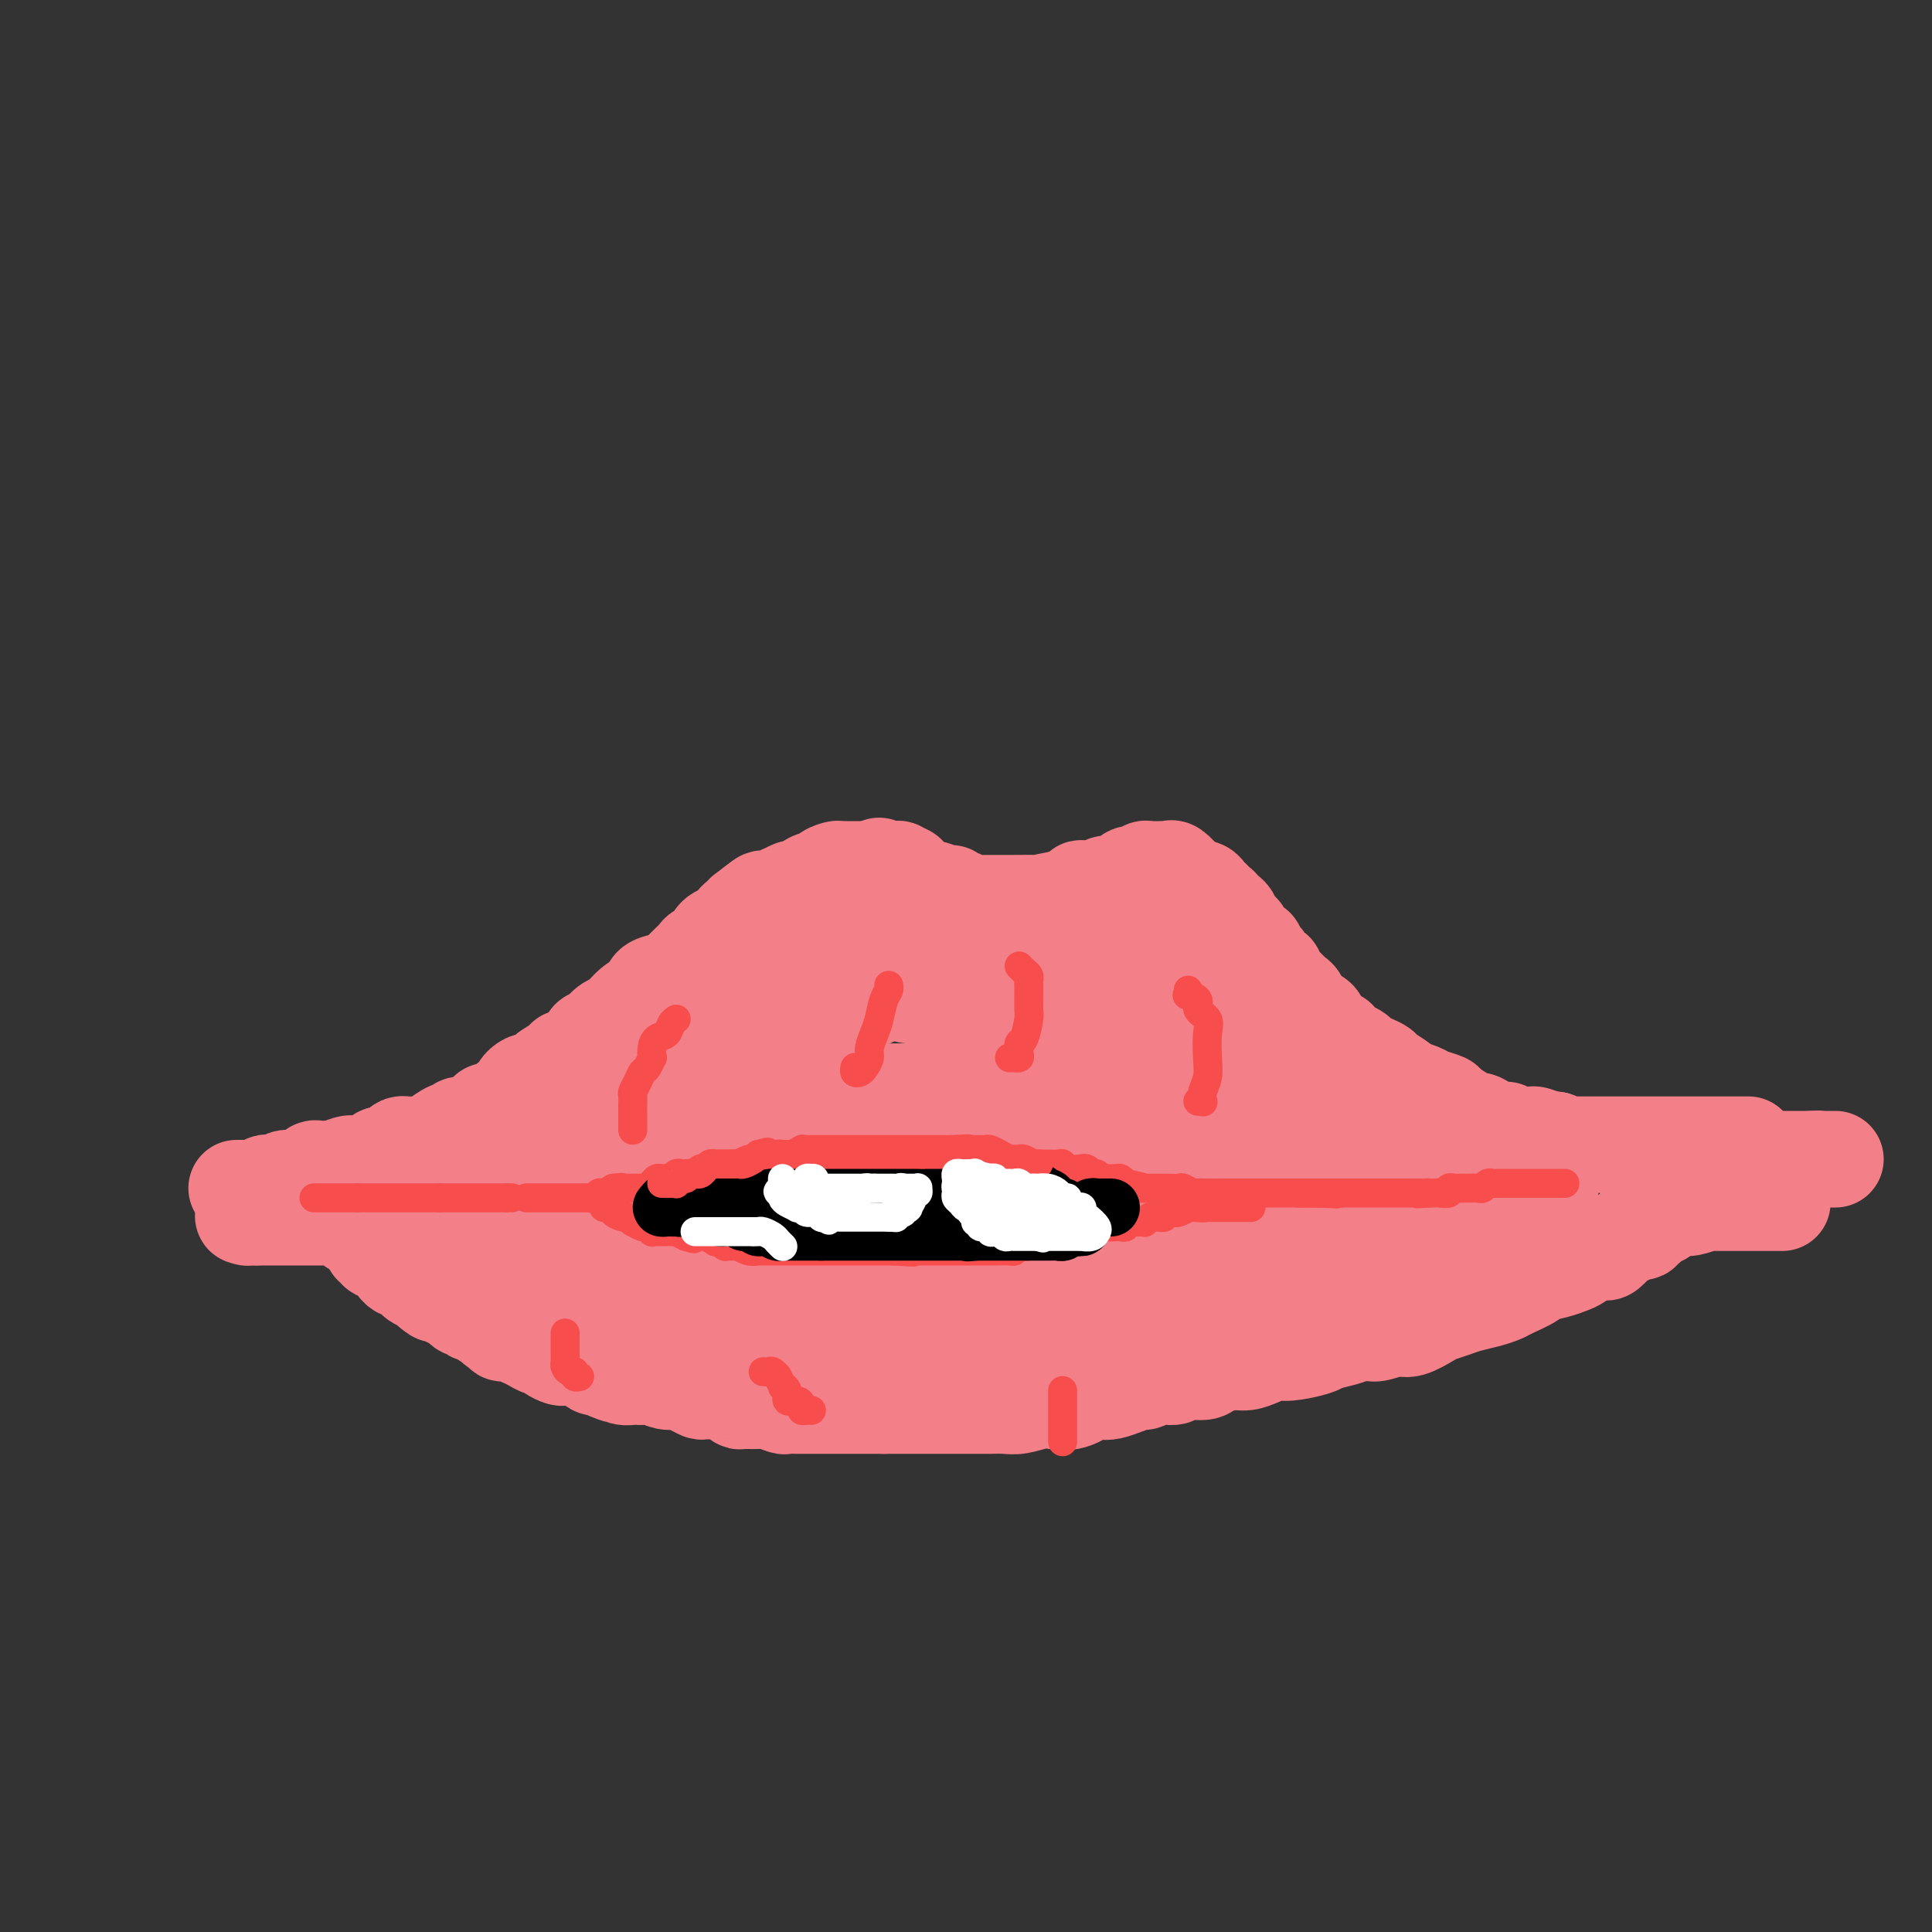 <svg viewBox='0 0 400 400' version='1.1' xmlns='http://www.w3.org/2000/svg' xmlns:xlink='http://www.w3.org/1999/xlink'><rect x="0" y="0" width="400" height="400" fill="#333333" stroke="none"/><g fill='none' stroke='#F37F89' stroke-width='20' stroke-linecap='round' stroke-linejoin='round'><path d='M49,246c0.305,-0.000 0.610,-0.000 1,0c0.390,0.000 0.865,0.001 1,0c0.135,-0.001 -0.070,-0.004 0,0c0.070,0.004 0.414,0.015 1,0c0.586,-0.015 1.413,-0.056 2,0c0.587,0.056 0.935,0.207 1,0c0.065,-0.207 -0.151,-0.773 0,-1c0.151,-0.227 0.671,-0.113 1,0c0.329,0.113 0.468,0.227 1,0c0.532,-0.227 1.456,-0.796 2,-1c0.544,-0.204 0.709,-0.044 1,0c0.291,0.044 0.707,-0.027 1,0c0.293,0.027 0.464,0.151 1,0c0.536,-0.151 1.436,-0.577 2,-1c0.564,-0.423 0.793,-0.844 1,-1c0.207,-0.156 0.392,-0.045 1,0c0.608,0.045 1.640,0.026 2,0c0.360,-0.026 0.047,-0.060 0,0c-0.047,0.060 0.173,0.212 1,0c0.827,-0.212 2.261,-0.788 3,-1c0.739,-0.212 0.783,-0.061 1,0c0.217,0.061 0.609,0.030 1,0'/><path d='M74,241c3.987,-0.785 1.453,-0.248 1,0c-0.453,0.248 1.174,0.207 2,0c0.826,-0.207 0.851,-0.581 1,-1c0.149,-0.419 0.421,-0.883 1,-1c0.579,-0.117 1.465,0.112 2,0c0.535,-0.112 0.721,-0.566 1,-1c0.279,-0.434 0.652,-0.848 1,-1c0.348,-0.152 0.670,-0.041 1,0c0.330,0.041 0.666,0.011 1,0c0.334,-0.011 0.665,-0.005 1,0c0.335,0.005 0.675,0.008 1,0c0.325,-0.008 0.636,-0.025 1,0c0.364,0.025 0.780,0.094 1,0c0.220,-0.094 0.244,-0.351 1,-1c0.756,-0.649 2.243,-1.689 3,-2c0.757,-0.311 0.784,0.109 1,0c0.216,-0.109 0.621,-0.746 1,-1c0.379,-0.254 0.733,-0.123 1,0c0.267,0.123 0.448,0.239 1,0c0.552,-0.239 1.475,-0.834 2,-1c0.525,-0.166 0.652,0.095 1,0c0.348,-0.095 0.916,-0.546 1,-1c0.084,-0.454 -0.315,-0.909 0,-1c0.315,-0.091 1.345,0.183 2,0c0.655,-0.183 0.935,-0.822 1,-1c0.065,-0.178 -0.086,0.107 0,0c0.086,-0.107 0.408,-0.606 1,-1c0.592,-0.394 1.455,-0.684 2,-1c0.545,-0.316 0.773,-0.658 1,-1'/><path d='M108,226c5.243,-2.195 1.349,-0.184 0,0c-1.349,0.184 -0.155,-1.460 1,-2c1.155,-0.540 2.270,0.023 3,0c0.730,-0.023 1.074,-0.632 1,-1c-0.074,-0.368 -0.568,-0.494 0,-1c0.568,-0.506 2.197,-1.391 3,-2c0.803,-0.609 0.778,-0.941 1,-1c0.222,-0.059 0.690,0.157 1,0c0.310,-0.157 0.464,-0.685 1,-1c0.536,-0.315 1.456,-0.417 2,-1c0.544,-0.583 0.711,-1.646 1,-2c0.289,-0.354 0.699,0.000 1,0c0.301,-0.000 0.494,-0.356 1,-1c0.506,-0.644 1.324,-1.577 2,-2c0.676,-0.423 1.210,-0.337 2,-1c0.790,-0.663 1.836,-2.075 3,-3c1.164,-0.925 2.447,-1.364 3,-2c0.553,-0.636 0.376,-1.469 1,-2c0.624,-0.531 2.050,-0.758 3,-1c0.950,-0.242 1.424,-0.498 2,-1c0.576,-0.502 1.252,-1.251 2,-2c0.748,-0.749 1.566,-1.497 2,-2c0.434,-0.503 0.483,-0.760 1,-1c0.517,-0.240 1.500,-0.463 2,-1c0.500,-0.537 0.515,-1.387 1,-2c0.485,-0.613 1.439,-0.990 2,-1c0.561,-0.010 0.728,0.348 1,0c0.272,-0.348 0.650,-1.401 1,-2c0.350,-0.599 0.671,-0.742 1,-1c0.329,-0.258 0.664,-0.629 1,-1'/><path d='M154,189c7.294,-5.741 2.528,-1.594 1,0c-1.528,1.594 0.181,0.633 1,0c0.819,-0.633 0.748,-0.939 1,-1c0.252,-0.061 0.828,0.123 1,0c0.172,-0.123 -0.061,-0.554 0,-1c0.061,-0.446 0.415,-0.908 1,-1c0.585,-0.092 1.399,0.185 2,0c0.601,-0.185 0.987,-0.834 1,-1c0.013,-0.166 -0.348,0.149 0,0c0.348,-0.149 1.405,-0.762 2,-1c0.595,-0.238 0.728,-0.102 1,0c0.272,0.102 0.684,0.168 1,0c0.316,-0.168 0.536,-0.571 1,-1c0.464,-0.429 1.171,-0.886 2,-1c0.829,-0.114 1.781,0.113 2,0c0.219,-0.113 -0.296,-0.566 0,-1c0.296,-0.434 1.404,-0.848 2,-1c0.596,-0.152 0.681,-0.041 1,0c0.319,0.041 0.873,0.011 1,0c0.127,-0.011 -0.173,-0.003 0,0c0.173,0.003 0.820,0.001 1,0c0.180,-0.001 -0.106,-0.000 0,0c0.106,0.000 0.606,0.000 1,0c0.394,-0.000 0.683,-0.000 1,0c0.317,0.000 0.662,0.000 1,0c0.338,-0.000 0.669,-0.000 1,0'/><path d='M180,180c3.989,-1.392 0.962,-0.373 0,0c-0.962,0.373 0.143,0.100 1,0c0.857,-0.100 1.467,-0.028 2,0c0.533,0.028 0.989,0.011 1,0c0.011,-0.011 -0.421,-0.015 0,0c0.421,0.015 1.697,0.050 2,0c0.303,-0.050 -0.366,-0.186 0,0c0.366,0.186 1.769,0.695 2,1c0.231,0.305 -0.709,0.406 0,1c0.709,0.594 3.069,1.680 4,2c0.931,0.320 0.435,-0.125 1,0c0.565,0.125 2.192,0.822 3,1c0.808,0.178 0.798,-0.163 1,0c0.202,0.163 0.618,0.828 1,1c0.382,0.172 0.732,-0.150 1,0c0.268,0.150 0.453,0.772 1,1c0.547,0.228 1.454,0.061 2,0c0.546,-0.061 0.731,-0.016 1,0c0.269,0.016 0.622,0.004 1,0c0.378,-0.004 0.782,-0.001 1,0c0.218,0.001 0.252,0.000 1,0c0.748,-0.000 2.211,0.001 3,0c0.789,-0.001 0.905,-0.003 1,0c0.095,0.003 0.170,0.011 1,0c0.830,-0.011 2.416,-0.041 3,0c0.584,0.041 0.167,0.155 1,0c0.833,-0.155 2.917,-0.577 5,-1'/><path d='M220,186c2.909,-0.110 1.182,0.114 1,0c-0.182,-0.114 1.180,-0.565 2,-1c0.820,-0.435 1.096,-0.852 1,-1c-0.096,-0.148 -0.565,-0.025 0,0c0.565,0.025 2.165,-0.049 3,0c0.835,0.049 0.906,0.219 1,0c0.094,-0.219 0.210,-0.829 1,-1c0.790,-0.171 2.253,0.098 3,0c0.747,-0.098 0.779,-0.561 1,-1c0.221,-0.439 0.633,-0.853 1,-1c0.367,-0.147 0.690,-0.025 1,0c0.310,0.025 0.608,-0.046 1,0c0.392,0.046 0.879,0.208 1,0c0.121,-0.208 -0.122,-0.788 0,-1c0.122,-0.212 0.610,-0.056 1,0c0.390,0.056 0.681,0.013 1,0c0.319,-0.013 0.667,0.003 1,0c0.333,-0.003 0.653,-0.026 1,0c0.347,0.026 0.722,0.100 1,0c0.278,-0.100 0.459,-0.373 1,0c0.541,0.373 1.440,1.392 2,2c0.560,0.608 0.780,0.804 1,1'/><path d='M246,183c1.560,0.643 2.460,0.749 3,1c0.540,0.251 0.718,0.646 1,1c0.282,0.354 0.667,0.669 1,1c0.333,0.331 0.615,0.680 1,1c0.385,0.320 0.874,0.611 1,1c0.126,0.389 -0.112,0.878 0,1c0.112,0.122 0.574,-0.121 1,0c0.426,0.121 0.818,0.605 1,1c0.182,0.395 0.156,0.701 0,1c-0.156,0.299 -0.440,0.591 0,1c0.440,0.409 1.606,0.936 2,1c0.394,0.064 0.018,-0.333 0,0c-0.018,0.333 0.324,1.397 1,2c0.676,0.603 1.687,0.744 2,1c0.313,0.256 -0.070,0.628 0,1c0.070,0.372 0.594,0.745 1,1c0.406,0.255 0.696,0.392 1,1c0.304,0.608 0.624,1.686 1,2c0.376,0.314 0.807,-0.138 1,0c0.193,0.138 0.147,0.864 0,1c-0.147,0.136 -0.394,-0.318 0,0c0.394,0.318 1.430,1.408 2,2c0.570,0.592 0.674,0.687 1,1c0.326,0.313 0.875,0.843 1,1c0.125,0.157 -0.173,-0.061 0,0c0.173,0.061 0.816,0.401 1,1c0.184,0.599 -0.090,1.457 0,2c0.090,0.543 0.545,0.772 1,1'/><path d='M270,210c4.101,4.418 2.354,1.962 2,1c-0.354,-0.962 0.684,-0.430 1,0c0.316,0.430 -0.088,0.759 0,1c0.088,0.241 0.670,0.393 1,1c0.330,0.607 0.407,1.668 1,2c0.593,0.332 1.702,-0.066 2,0c0.298,0.066 -0.216,0.595 0,1c0.216,0.405 1.161,0.686 2,1c0.839,0.314 1.570,0.660 2,1c0.430,0.340 0.557,0.672 1,1c0.443,0.328 1.202,0.651 2,1c0.798,0.349 1.635,0.723 2,1c0.365,0.277 0.256,0.455 1,1c0.744,0.545 2.340,1.456 3,2c0.660,0.544 0.384,0.722 1,1c0.616,0.278 2.123,0.655 3,1c0.877,0.345 1.123,0.657 2,1c0.877,0.343 2.385,0.718 3,1c0.615,0.282 0.337,0.470 1,1c0.663,0.530 2.265,1.400 3,2c0.735,0.600 0.601,0.930 1,1c0.399,0.070 1.329,-0.121 2,0c0.671,0.121 1.082,0.554 2,1c0.918,0.446 2.344,0.904 3,1c0.656,0.096 0.541,-0.172 1,0c0.459,0.172 1.492,0.782 2,1c0.508,0.218 0.490,0.045 1,0c0.510,-0.045 1.549,0.040 2,0c0.451,-0.040 0.314,-0.203 1,0c0.686,0.203 2.196,0.772 3,1c0.804,0.228 0.902,0.114 1,0'/><path d='M322,236c3.052,1.000 1.184,1.000 1,1c-0.184,-0.000 1.318,0.000 2,0c0.682,-0.000 0.545,0.000 1,0c0.455,-0.000 1.501,0.000 2,0c0.499,0.000 0.449,0.000 1,0c0.551,-0.000 1.703,0.000 2,0c0.297,0.000 -0.260,0.000 0,0c0.260,0.000 1.336,0.000 2,0c0.664,0.000 0.916,0.000 1,0c0.084,0.000 0.000,0.000 1,0c1.000,0.000 3.083,-0.000 4,0c0.917,0.000 0.666,-0.000 1,0c0.334,0.000 1.253,0.000 2,0c0.747,0.000 1.323,0.000 2,0c0.677,-0.000 1.455,0.000 2,0c0.545,-0.000 0.857,0.000 2,0c1.143,-0.000 3.117,0.000 4,0c0.883,-0.000 0.674,0.000 1,0c0.326,-0.000 1.186,0.000 2,0c0.814,-0.000 1.581,0.000 2,0c0.419,-0.000 0.491,0.000 1,0c0.509,-0.000 1.456,0.000 2,0c0.544,-0.000 0.685,0.000 1,0c0.315,-0.000 0.804,0.000 1,0c0.196,0.000 0.098,0.000 0,0'/><path d='M75,254c0.033,0.413 0.065,0.827 0,1c-0.065,0.173 -0.229,0.107 0,0c0.229,-0.107 0.850,-0.254 1,0c0.150,0.254 -0.171,0.909 0,1c0.171,0.091 0.834,-0.382 1,0c0.166,0.382 -0.167,1.619 0,2c0.167,0.381 0.832,-0.095 1,0c0.168,0.095 -0.161,0.760 0,1c0.161,0.240 0.813,0.054 1,0c0.187,-0.054 -0.089,0.023 0,0c0.089,-0.023 0.545,-0.147 1,0c0.455,0.147 0.909,0.565 1,1c0.091,0.435 -0.183,0.887 0,1c0.183,0.113 0.822,-0.114 1,0c0.178,0.114 -0.106,0.571 0,1c0.106,0.429 0.603,0.832 1,1c0.397,0.168 0.693,0.100 1,0c0.307,-0.100 0.625,-0.234 1,0c0.375,0.234 0.808,0.836 1,1c0.192,0.164 0.144,-0.111 0,0c-0.144,0.111 -0.385,0.607 0,1c0.385,0.393 1.396,0.684 2,1c0.604,0.316 0.802,0.658 1,1'/><path d='M89,267c2.284,1.968 0.993,0.386 1,0c0.007,-0.386 1.311,0.422 2,1c0.689,0.578 0.762,0.924 1,1c0.238,0.076 0.640,-0.119 1,0c0.360,0.119 0.679,0.553 1,1c0.321,0.447 0.644,0.908 1,1c0.356,0.092 0.744,-0.186 1,0c0.256,0.186 0.379,0.837 1,1c0.621,0.163 1.738,-0.163 2,0c0.262,0.163 -0.332,0.813 0,1c0.332,0.187 1.590,-0.089 2,0c0.410,0.089 -0.028,0.545 0,1c0.028,0.455 0.523,0.911 1,1c0.477,0.089 0.935,-0.187 1,0c0.065,0.187 -0.264,0.837 0,1c0.264,0.163 1.121,-0.163 2,0c0.879,0.163 1.780,0.813 2,1c0.220,0.187 -0.240,-0.091 0,0c0.240,0.091 1.182,0.550 2,1c0.818,0.450 1.513,0.891 2,1c0.487,0.109 0.764,-0.114 1,0c0.236,0.114 0.429,0.565 1,1c0.571,0.435 1.520,0.853 2,1c0.480,0.147 0.492,0.024 1,0c0.508,-0.024 1.512,0.050 2,0c0.488,-0.050 0.459,-0.224 1,0c0.541,0.224 1.650,0.844 2,1c0.350,0.156 -0.061,-0.154 0,0c0.061,0.154 0.593,0.772 1,1c0.407,0.228 0.688,0.065 1,0c0.312,-0.065 0.656,-0.033 1,0'/><path d='M125,283c5.760,2.718 2.159,1.513 1,1c-1.159,-0.513 0.123,-0.333 1,0c0.877,0.333 1.350,0.820 2,1c0.650,0.180 1.476,0.052 2,0c0.524,-0.052 0.744,-0.029 1,0c0.256,0.029 0.547,0.063 1,0c0.453,-0.063 1.067,-0.223 2,0c0.933,0.223 2.185,0.830 3,1c0.815,0.170 1.192,-0.098 2,0c0.808,0.098 2.046,0.561 3,1c0.954,0.439 1.625,0.852 2,1c0.375,0.148 0.454,0.029 1,0c0.546,-0.029 1.559,0.031 2,0c0.441,-0.031 0.310,-0.152 1,0c0.690,0.152 2.200,0.575 3,1c0.800,0.425 0.891,0.850 1,1c0.109,0.150 0.238,0.026 1,0c0.762,-0.026 2.158,0.046 3,0c0.842,-0.046 1.131,-0.208 2,0c0.869,0.208 2.317,0.788 3,1c0.683,0.212 0.602,0.057 1,0c0.398,-0.057 1.275,-0.015 2,0c0.725,0.015 1.298,0.004 2,0c0.702,-0.004 1.534,-0.001 2,0c0.466,0.001 0.566,0.000 1,0c0.434,-0.000 1.204,-0.000 2,0c0.796,0.000 1.619,0.000 2,0c0.381,-0.000 0.319,-0.000 1,0c0.681,0.000 2.107,0.000 3,0c0.893,-0.000 1.255,-0.000 2,0c0.745,0.000 1.872,0.000 3,0'/><path d='M183,291c3.829,-0.000 2.903,-0.000 3,0c0.097,0.000 1.217,0.000 2,0c0.783,-0.000 1.228,-0.000 2,0c0.772,0.000 1.872,0.000 3,0c1.128,-0.000 2.283,-0.000 3,0c0.717,0.000 0.995,0.001 2,0c1.005,-0.001 2.737,-0.004 4,0c1.263,0.004 2.056,0.015 3,0c0.944,-0.015 2.040,-0.054 3,0c0.960,0.054 1.784,0.203 3,0c1.216,-0.203 2.826,-0.759 4,-1c1.174,-0.241 1.914,-0.169 3,0c1.086,0.169 2.520,0.435 4,0c1.480,-0.435 3.006,-1.571 4,-2c0.994,-0.429 1.455,-0.152 2,0c0.545,0.152 1.174,0.180 2,0c0.826,-0.180 1.850,-0.569 3,-1c1.150,-0.431 2.427,-0.904 3,-1c0.573,-0.096 0.440,0.185 1,0c0.560,-0.185 1.811,-0.837 3,-1c1.189,-0.163 2.317,0.163 3,0c0.683,-0.163 0.920,-0.813 2,-1c1.080,-0.187 3.002,0.091 4,0c0.998,-0.091 1.072,-0.550 2,-1c0.928,-0.450 2.711,-0.890 4,-1c1.289,-0.110 2.086,0.111 3,0c0.914,-0.111 1.947,-0.555 3,-1c1.053,-0.445 2.128,-0.893 3,-1c0.872,-0.107 1.543,0.125 3,0c1.457,-0.125 3.702,-0.607 5,-1c1.298,-0.393 1.649,-0.696 2,-1'/><path d='M274,278c8.454,-2.017 3.590,-1.061 3,-1c-0.590,0.061 3.096,-0.775 5,-1c1.904,-0.225 2.028,0.161 3,0c0.972,-0.161 2.791,-0.869 4,-1c1.209,-0.131 1.806,0.316 3,0c1.194,-0.316 2.983,-1.394 4,-2c1.017,-0.606 1.260,-0.740 2,-1c0.740,-0.260 1.978,-0.646 3,-1c1.022,-0.354 1.830,-0.676 3,-1c1.170,-0.324 2.702,-0.650 4,-1c1.298,-0.350 2.360,-0.724 3,-1c0.640,-0.276 0.857,-0.456 2,-1c1.143,-0.544 3.211,-1.454 4,-2c0.789,-0.546 0.298,-0.728 1,-1c0.702,-0.272 2.598,-0.634 4,-1c1.402,-0.366 2.311,-0.737 3,-1c0.689,-0.263 1.159,-0.418 2,-1c0.841,-0.582 2.053,-1.591 3,-2c0.947,-0.409 1.630,-0.219 2,0c0.370,0.219 0.428,0.466 1,0c0.572,-0.466 1.657,-1.646 2,-2c0.343,-0.354 -0.058,0.116 0,0c0.058,-0.116 0.575,-0.820 1,-1c0.425,-0.180 0.758,0.163 1,0c0.242,-0.163 0.392,-0.831 1,-1c0.608,-0.169 1.672,0.162 2,0c0.328,-0.162 -0.081,-0.817 0,-1c0.081,-0.183 0.650,0.106 1,0c0.350,-0.106 0.479,-0.605 1,-1c0.521,-0.395 1.435,-0.684 2,-1c0.565,-0.316 0.783,-0.658 1,-1'/><path d='M345,251c5.671,-2.852 2.850,-1.482 2,-1c-0.850,0.482 0.273,0.077 1,0c0.727,-0.077 1.059,0.176 2,0c0.941,-0.176 2.490,-0.779 3,-1c0.510,-0.221 -0.018,-0.059 0,0c0.018,0.059 0.582,0.016 1,0c0.418,-0.016 0.690,-0.004 1,0c0.310,0.004 0.659,0.001 1,0c0.341,-0.001 0.673,-0.000 1,0c0.327,0.000 0.647,0.000 1,0c0.353,-0.000 0.739,-0.000 1,0c0.261,0.000 0.399,0.000 1,0c0.601,-0.000 1.666,-0.000 2,0c0.334,0.000 -0.064,0.000 0,0c0.064,-0.000 0.591,-0.000 1,0c0.409,0.000 0.701,0.000 1,0c0.299,-0.000 0.605,-0.000 1,0c0.395,0.000 0.880,0.000 1,0c0.120,-0.000 -0.125,-0.000 0,0c0.125,0.000 0.621,0.000 1,0c0.379,-0.000 0.640,-0.000 1,0c0.360,0.000 0.817,0.000 1,0c0.183,-0.000 0.091,-0.000 0,0'/><path d='M75,255c-0.302,-0.445 -0.605,-0.890 -1,-1c-0.395,-0.110 -0.883,0.114 -1,0c-0.117,-0.114 0.136,-0.566 0,-1c-0.136,-0.434 -0.663,-0.848 -1,-1c-0.337,-0.152 -0.486,-0.041 -1,0c-0.514,0.041 -1.395,0.011 -2,0c-0.605,-0.011 -0.936,-0.003 -1,0c-0.064,0.003 0.137,0.001 0,0c-0.137,-0.001 -0.614,-0.000 -1,0c-0.386,0.000 -0.681,0.000 -1,0c-0.319,-0.000 -0.663,-0.000 -1,0c-0.337,0.000 -0.669,0.000 -1,0c-0.331,-0.000 -0.662,-0.000 -1,0c-0.338,0.000 -0.682,0.000 -1,0c-0.318,-0.000 -0.610,-0.000 -1,0c-0.390,0.000 -0.878,0.000 -1,0c-0.122,-0.000 0.122,-0.000 0,0c-0.122,0.000 -0.611,0.000 -1,0c-0.389,-0.000 -0.678,-0.000 -1,0c-0.322,0.000 -0.678,0.000 -1,0c-0.322,-0.000 -0.611,-0.000 -1,0c-0.389,0.000 -0.877,0.000 -1,0c-0.123,-0.000 0.121,-0.000 0,0c-0.121,0.000 -0.606,0.000 -1,0c-0.394,-0.000 -0.697,-0.000 -1,0'/><path d='M53,252c-3.857,-0.464 -2.500,-0.125 -2,0c0.500,0.125 0.143,0.036 0,0c-0.143,-0.036 -0.071,-0.018 0,0'/><path d='M340,254c0.063,-0.332 0.126,-0.663 0,-1c-0.126,-0.337 -0.441,-0.679 0,-1c0.441,-0.321 1.639,-0.621 2,-1c0.361,-0.379 -0.115,-0.836 0,-1c0.115,-0.164 0.822,-0.034 1,0c0.178,0.034 -0.174,-0.029 0,0c0.174,0.029 0.874,0.148 1,0c0.126,-0.148 -0.322,-0.565 0,-1c0.322,-0.435 1.412,-0.888 2,-1c0.588,-0.112 0.672,0.116 1,0c0.328,-0.116 0.900,-0.575 1,-1c0.100,-0.425 -0.273,-0.817 0,-1c0.273,-0.183 1.190,-0.157 2,0c0.810,0.157 1.512,0.446 2,0c0.488,-0.446 0.764,-1.626 1,-2c0.236,-0.374 0.434,0.057 1,0c0.566,-0.057 1.500,-0.604 2,-1c0.500,-0.396 0.564,-0.641 1,-1c0.436,-0.359 1.243,-0.832 2,-1c0.757,-0.168 1.463,-0.031 2,0c0.537,0.031 0.903,-0.044 1,0c0.097,0.044 -0.076,0.208 0,0c0.076,-0.208 0.401,-0.788 1,-1c0.599,-0.212 1.474,-0.057 2,0c0.526,0.057 0.705,0.015 1,0c0.295,-0.015 0.708,-0.004 1,0c0.292,0.004 0.465,0.001 1,0c0.535,-0.001 1.432,-0.000 2,0c0.568,0.000 0.807,0.000 1,0c0.193,-0.000 0.341,-0.000 1,0c0.659,0.000 1.830,0.000 3,0'/><path d='M375,240c2.654,-0.155 1.289,-0.041 1,0c-0.289,0.041 0.497,0.011 1,0c0.503,-0.011 0.722,-0.003 1,0c0.278,0.003 0.613,0.001 1,0c0.387,-0.001 0.825,-0.000 1,0c0.175,0.000 0.088,0.000 0,0'/><path d='M93,250c-0.553,0.024 -1.105,0.048 -1,0c0.105,-0.048 0.869,-0.168 1,0c0.131,0.168 -0.369,0.623 0,1c0.369,0.377 1.608,0.675 2,1c0.392,0.325 -0.062,0.679 0,1c0.062,0.321 0.641,0.611 1,1c0.359,0.389 0.499,0.877 1,1c0.501,0.123 1.363,-0.121 2,0c0.637,0.121 1.048,0.606 1,1c-0.048,0.394 -0.556,0.697 0,1c0.556,0.303 2.176,0.606 3,1c0.824,0.394 0.852,0.879 1,1c0.148,0.121 0.416,-0.121 1,0c0.584,0.121 1.486,0.606 2,1c0.514,0.394 0.642,0.696 1,1c0.358,0.304 0.948,0.611 2,1c1.052,0.389 2.566,0.860 3,1c0.434,0.140 -0.212,-0.049 0,0c0.212,0.049 1.283,0.338 3,1c1.717,0.662 4.079,1.697 5,2c0.921,0.303 0.402,-0.125 1,0c0.598,0.125 2.315,0.803 3,1c0.685,0.197 0.339,-0.087 1,0c0.661,0.087 2.331,0.543 4,1'/><path d='M130,268c3.214,0.928 1.249,0.248 1,0c-0.249,-0.248 1.218,-0.064 2,0c0.782,0.064 0.879,0.007 1,0c0.121,-0.007 0.266,0.036 1,0c0.734,-0.036 2.057,-0.149 3,0c0.943,0.149 1.507,0.561 2,1c0.493,0.439 0.914,0.906 2,1c1.086,0.094 2.837,-0.185 4,0c1.163,0.185 1.737,0.833 2,1c0.263,0.167 0.216,-0.148 1,0c0.784,0.148 2.399,0.758 3,1c0.601,0.242 0.188,0.118 1,0c0.812,-0.118 2.850,-0.228 4,0c1.150,0.228 1.413,0.793 2,1c0.587,0.207 1.498,0.055 2,0c0.502,-0.055 0.593,-0.015 1,0c0.407,0.015 1.128,0.004 2,0c0.872,-0.004 1.896,-0.001 2,0c0.104,0.001 -0.711,0.000 0,0c0.711,-0.000 2.949,-0.000 4,0c1.051,0.000 0.914,0.000 1,0c0.086,-0.000 0.394,-0.000 1,0c0.606,0.000 1.510,0.000 2,0c0.490,-0.000 0.568,-0.000 1,0c0.432,0.000 1.219,0.000 2,0c0.781,-0.000 1.556,-0.000 2,0c0.444,0.000 0.555,0.000 1,0c0.445,-0.000 1.222,-0.000 2,0c0.778,0.000 1.556,0.000 2,0c0.444,-0.000 0.556,-0.000 1,0c0.444,0.000 1.222,0.000 2,0'/><path d='M187,273c9.321,0.774 4.124,0.207 3,0c-1.124,-0.207 1.824,-0.056 3,0c1.176,0.056 0.579,0.015 1,0c0.421,-0.015 1.860,-0.004 3,0c1.140,0.004 1.981,0.001 3,0c1.019,-0.001 2.215,-0.001 3,0c0.785,0.001 1.158,0.001 2,0c0.842,-0.001 2.152,-0.004 3,0c0.848,0.004 1.234,0.016 2,0c0.766,-0.016 1.913,-0.060 3,0c1.087,0.060 2.114,0.222 3,0c0.886,-0.222 1.629,-0.829 3,-1c1.371,-0.171 3.368,0.095 5,0c1.632,-0.095 2.898,-0.551 4,-1c1.102,-0.449 2.041,-0.891 3,-1c0.959,-0.109 1.937,0.115 3,0c1.063,-0.115 2.209,-0.569 3,-1c0.791,-0.431 1.227,-0.837 2,-1c0.773,-0.163 1.882,-0.081 3,0c1.118,0.081 2.245,0.162 3,0c0.755,-0.162 1.140,-0.568 2,-1c0.860,-0.432 2.197,-0.890 3,-1c0.803,-0.110 1.073,0.129 2,0c0.927,-0.129 2.513,-0.627 4,-1c1.487,-0.373 2.877,-0.621 4,-1c1.123,-0.379 1.980,-0.889 3,-1c1.020,-0.111 2.201,0.177 3,0c0.799,-0.177 1.214,-0.821 2,-1c0.786,-0.179 1.942,0.106 3,0c1.058,-0.106 2.016,-0.602 3,-1c0.984,-0.398 1.992,-0.699 3,-1'/><path d='M277,260c8.535,-1.796 3.371,-0.287 2,0c-1.371,0.287 1.051,-0.649 2,-1c0.949,-0.351 0.425,-0.119 1,0c0.575,0.119 2.251,0.124 3,0c0.749,-0.124 0.572,-0.377 2,-1c1.428,-0.623 4.460,-1.616 6,-2c1.540,-0.384 1.586,-0.158 2,0c0.414,0.158 1.194,0.250 2,0c0.806,-0.250 1.638,-0.840 2,-1c0.362,-0.160 0.255,0.112 1,0c0.745,-0.112 2.342,-0.607 3,-1c0.658,-0.393 0.375,-0.684 1,-1c0.625,-0.316 2.156,-0.658 3,-1c0.844,-0.342 1.000,-0.684 2,-1c1.000,-0.316 2.845,-0.607 4,-1c1.155,-0.393 1.620,-0.890 2,-1c0.380,-0.110 0.674,0.167 1,0c0.326,-0.167 0.685,-0.777 1,-1c0.315,-0.223 0.585,-0.060 1,0c0.415,0.060 0.976,0.017 1,0c0.024,-0.017 -0.488,-0.009 -1,0'/><path d='M318,248c6.148,-1.856 1.020,-0.497 -1,0c-2.020,0.497 -0.930,0.133 -1,0c-0.070,-0.133 -1.299,-0.036 -2,0c-0.701,0.036 -0.873,0.010 -1,0c-0.127,-0.010 -0.208,-0.003 -1,0c-0.792,0.003 -2.294,0.001 -3,0c-0.706,-0.001 -0.615,-0.000 -1,0c-0.385,0.000 -1.247,0.000 -2,0c-0.753,-0.000 -1.399,-0.000 -2,0c-0.601,0.000 -1.157,0.000 -2,0c-0.843,-0.000 -1.973,-0.000 -3,0c-1.027,0.000 -1.951,0.001 -3,0c-1.049,-0.001 -2.225,-0.004 -3,0c-0.775,0.004 -1.151,0.016 -2,0c-0.849,-0.016 -2.172,-0.061 -3,0c-0.828,0.061 -1.163,0.226 -2,0c-0.837,-0.226 -2.178,-0.844 -3,-1c-0.822,-0.156 -1.125,0.151 -2,0c-0.875,-0.151 -2.321,-0.760 -3,-1c-0.679,-0.240 -0.591,-0.110 -1,0c-0.409,0.110 -1.314,0.201 -2,0c-0.686,-0.201 -1.152,-0.694 -2,-1c-0.848,-0.306 -2.077,-0.425 -3,-1c-0.923,-0.575 -1.539,-1.607 -2,-2c-0.461,-0.393 -0.767,-0.147 -1,0c-0.233,0.147 -0.394,0.194 -1,0c-0.606,-0.194 -1.657,-0.629 -2,-1c-0.343,-0.371 0.023,-0.677 0,-1c-0.023,-0.323 -0.435,-0.664 -1,-1c-0.565,-0.336 -1.282,-0.668 -2,-1'/><path d='M261,238c-2.341,-1.493 -1.195,-1.226 -1,-1c0.195,0.226 -0.563,0.412 -1,0c-0.437,-0.412 -0.553,-1.423 -1,-2c-0.447,-0.577 -1.226,-0.721 -2,-1c-0.774,-0.279 -1.544,-0.693 -2,-1c-0.456,-0.307 -0.597,-0.507 -1,-1c-0.403,-0.493 -1.068,-1.279 -2,-2c-0.932,-0.721 -2.132,-1.376 -3,-2c-0.868,-0.624 -1.406,-1.218 -2,-2c-0.594,-0.782 -1.246,-1.754 -2,-2c-0.754,-0.246 -1.612,0.232 -2,0c-0.388,-0.232 -0.308,-1.174 -1,-2c-0.692,-0.826 -2.157,-1.535 -3,-2c-0.843,-0.465 -1.063,-0.684 -2,-1c-0.937,-0.316 -2.589,-0.728 -3,-1c-0.411,-0.272 0.420,-0.405 0,-1c-0.420,-0.595 -2.089,-1.652 -3,-2c-0.911,-0.348 -1.062,0.012 -2,0c-0.938,-0.012 -2.661,-0.395 -4,-1c-1.339,-0.605 -2.294,-1.433 -3,-2c-0.706,-0.567 -1.162,-0.872 -2,-1c-0.838,-0.128 -2.059,-0.079 -3,0c-0.941,0.079 -1.603,0.189 -3,0c-1.397,-0.189 -3.528,-0.676 -5,-1c-1.472,-0.324 -2.286,-0.486 -4,-1c-1.714,-0.514 -4.329,-1.381 -6,-2c-1.671,-0.619 -2.398,-0.989 -4,-1c-1.602,-0.011 -4.079,0.337 -6,0c-1.921,-0.337 -3.286,-1.360 -5,-2c-1.714,-0.640 -3.775,-0.897 -5,-1c-1.225,-0.103 -1.612,-0.051 -2,0'/><path d='M176,203c-8.494,-1.856 -2.728,-0.497 -1,0c1.728,0.497 -0.582,0.134 -2,0c-1.418,-0.134 -1.943,-0.037 -2,0c-0.057,0.037 0.355,0.013 0,0c-0.355,-0.013 -1.478,-0.014 -2,0c-0.522,0.014 -0.443,0.044 -1,0c-0.557,-0.044 -1.749,-0.160 -2,0c-0.251,0.160 0.440,0.598 0,1c-0.440,0.402 -2.009,0.768 -3,1c-0.991,0.232 -1.402,0.330 -2,1c-0.598,0.670 -1.382,1.912 -2,3c-0.618,1.088 -1.068,2.023 -2,3c-0.932,0.977 -2.345,1.996 -4,3c-1.655,1.004 -3.550,1.992 -5,3c-1.450,1.008 -2.453,2.035 -4,3c-1.547,0.965 -3.638,1.869 -6,3c-2.362,1.131 -4.995,2.491 -8,4c-3.005,1.509 -6.382,3.168 -10,5c-3.618,1.832 -7.475,3.836 -11,6c-3.525,2.164 -6.717,4.488 -9,6c-2.283,1.512 -3.657,2.213 -5,3c-1.343,0.787 -2.654,1.662 -3,2c-0.346,0.338 0.275,0.140 1,0c0.725,-0.140 1.555,-0.223 2,0c0.445,0.223 0.504,0.752 4,0c3.496,-0.752 10.427,-2.786 14,-4c3.573,-1.214 3.786,-1.607 4,-2'/><path d='M117,244c4.666,-1.404 3.832,-1.916 5,-3c1.168,-1.084 4.340,-2.742 7,-4c2.660,-1.258 4.810,-2.115 8,-4c3.190,-1.885 7.421,-4.798 11,-7c3.579,-2.202 6.504,-3.693 9,-5c2.496,-1.307 4.561,-2.430 7,-4c2.439,-1.570 5.253,-3.587 7,-5c1.747,-1.413 2.427,-2.221 4,-3c1.573,-0.779 4.040,-1.527 5,-2c0.960,-0.473 0.414,-0.669 1,-1c0.586,-0.331 2.303,-0.797 3,-1c0.697,-0.203 0.376,-0.145 1,0c0.624,0.145 2.195,0.375 3,0c0.805,-0.375 0.843,-1.355 1,-2c0.157,-0.645 0.434,-0.953 1,-1c0.566,-0.047 1.423,0.168 2,0c0.577,-0.168 0.874,-0.718 1,-1c0.126,-0.282 0.079,-0.295 0,-1c-0.079,-0.705 -0.192,-2.101 -1,-3c-0.808,-0.899 -2.310,-1.301 -3,-2c-0.690,-0.699 -0.566,-1.694 -1,-2c-0.434,-0.306 -1.426,0.076 -2,0c-0.574,-0.076 -0.731,-0.609 -1,-1c-0.269,-0.391 -0.650,-0.641 -1,-1c-0.350,-0.359 -0.668,-0.828 -1,-1c-0.332,-0.172 -0.677,-0.046 -1,0c-0.323,0.046 -0.626,0.012 -1,0c-0.374,-0.012 -0.821,-0.004 -1,0c-0.179,0.004 -0.089,0.002 0,0'/><path d='M180,190c-2.461,-1.751 -2.112,-0.627 -2,0c0.112,0.627 -0.012,0.759 0,1c0.012,0.241 0.160,0.593 0,1c-0.160,0.407 -0.626,0.871 -1,1c-0.374,0.129 -0.654,-0.075 -1,0c-0.346,0.075 -0.757,0.429 -1,1c-0.243,0.571 -0.318,1.361 -1,2c-0.682,0.639 -1.971,1.129 -3,2c-1.029,0.871 -1.800,2.123 -3,3c-1.200,0.877 -2.831,1.380 -4,2c-1.169,0.620 -1.877,1.358 -3,2c-1.123,0.642 -2.662,1.187 -4,2c-1.338,0.813 -2.474,1.893 -4,3c-1.526,1.107 -3.443,2.240 -5,3c-1.557,0.760 -2.754,1.148 -4,2c-1.246,0.852 -2.541,2.169 -4,3c-1.459,0.831 -3.081,1.176 -4,2c-0.919,0.824 -1.135,2.127 -2,3c-0.865,0.873 -2.378,1.317 -3,2c-0.622,0.683 -0.352,1.604 -1,3c-0.648,1.396 -2.212,3.267 -3,5c-0.788,1.733 -0.800,3.329 -1,4c-0.200,0.671 -0.590,0.417 -1,1c-0.410,0.583 -0.842,2.002 -1,3c-0.158,0.998 -0.042,1.576 0,2c0.042,0.424 0.011,0.694 0,1c-0.011,0.306 -0.003,0.648 0,1c0.003,0.352 0.001,0.713 0,1c-0.001,0.287 -0.000,0.500 0,1c0.000,0.500 0.000,1.286 0,2c-0.000,0.714 -0.000,1.357 0,2'/><path d='M124,251c0.000,1.746 0.000,1.111 0,1c-0.000,-0.111 -0.001,0.303 0,1c0.001,0.697 0.003,1.678 0,2c-0.003,0.322 -0.012,-0.016 0,0c0.012,0.016 0.044,0.386 0,1c-0.044,0.614 -0.163,1.474 0,2c0.163,0.526 0.607,0.719 1,1c0.393,0.281 0.735,0.650 1,1c0.265,0.350 0.454,0.682 1,1c0.546,0.318 1.448,0.621 2,1c0.552,0.379 0.755,0.834 2,1c1.245,0.166 3.534,0.045 6,0c2.466,-0.045 5.111,-0.012 7,0c1.889,0.012 3.022,0.003 4,0c0.978,-0.003 1.802,-0.001 3,0c1.198,0.001 2.771,0.000 4,0c1.229,-0.000 2.113,-0.000 3,0c0.887,0.000 1.776,0.000 3,0c1.224,-0.000 2.785,0.000 4,0c1.215,-0.000 2.086,-0.000 3,0c0.914,0.000 1.870,0.001 3,0c1.130,-0.001 2.434,-0.003 4,0c1.566,0.003 3.393,0.012 5,0c1.607,-0.012 2.995,-0.044 5,0c2.005,0.044 4.626,0.165 7,0c2.374,-0.165 4.499,-0.617 6,-1c1.501,-0.383 2.377,-0.696 4,-1c1.623,-0.304 3.992,-0.597 6,-1c2.008,-0.403 3.656,-0.916 5,-1c1.344,-0.084 2.384,0.262 4,0c1.616,-0.262 3.808,-1.131 6,-2'/><path d='M223,257c5.518,-1.377 3.812,-1.818 4,-2c0.188,-0.182 2.270,-0.104 4,0c1.730,0.104 3.107,0.235 4,0c0.893,-0.235 1.303,-0.837 2,-1c0.697,-0.163 1.683,0.114 3,0c1.317,-0.114 2.966,-0.618 4,-1c1.034,-0.382 1.454,-0.642 2,-1c0.546,-0.358 1.217,-0.814 2,-1c0.783,-0.186 1.677,-0.102 2,0c0.323,0.102 0.075,0.222 1,0c0.925,-0.222 3.024,-0.785 4,-1c0.976,-0.215 0.828,-0.081 1,0c0.172,0.081 0.663,0.109 1,0c0.337,-0.109 0.519,-0.355 0,-1c-0.519,-0.645 -1.739,-1.690 -2,-2c-0.261,-0.310 0.437,0.113 0,0c-0.437,-0.113 -2.009,-0.762 -3,-1c-0.991,-0.238 -1.402,-0.064 -2,0c-0.598,0.064 -1.383,0.017 -2,0c-0.617,-0.017 -1.066,-0.005 -2,0c-0.934,0.005 -2.353,0.001 -4,0c-1.647,-0.001 -3.520,-0.000 -6,0c-2.480,0.000 -5.566,0.000 -10,0c-4.434,-0.000 -10.217,-0.000 -16,0'/><path d='M210,246c-8.660,-0.155 -7.811,-0.041 -11,0c-3.189,0.041 -10.418,0.011 -15,0c-4.582,-0.011 -6.519,-0.003 -9,0c-2.481,0.003 -5.506,0.001 -9,0c-3.494,-0.001 -7.456,-0.000 -11,0c-3.544,0.000 -6.671,0.000 -9,0c-2.329,-0.000 -3.862,-0.000 -6,0c-2.138,0.000 -4.882,0.000 -7,0c-2.118,-0.000 -3.609,-0.000 -5,0c-1.391,0.000 -2.683,0.000 -4,0c-1.317,-0.000 -2.658,-0.000 -4,0c-1.342,0.000 -2.684,0.000 -4,0c-1.316,-0.000 -2.607,-0.000 -3,0c-0.393,0.000 0.111,0.000 0,0c-0.111,-0.000 -0.837,-0.000 -1,0c-0.163,0.000 0.236,0.000 1,0c0.764,-0.000 1.892,-0.000 4,0c2.108,0.000 5.197,0.000 8,0c2.803,-0.000 5.319,-0.000 11,0c5.681,0.000 14.528,0.000 22,0c7.472,-0.000 13.568,-0.000 20,0c6.432,0.000 13.199,0.000 20,0c6.801,-0.000 13.634,0.000 20,0c6.366,0.000 12.263,0.000 18,0c5.737,0.000 11.314,0.000 16,0c4.686,0.000 8.482,0.000 11,0c2.518,0.000 3.759,0.000 5,0'/><path d='M268,246c24.548,-0.009 8.416,-0.033 3,0c-5.416,0.033 -0.118,0.123 1,0c1.118,-0.123 -1.944,-0.457 -3,-1c-1.056,-0.543 -0.105,-1.294 -1,-2c-0.895,-0.706 -3.635,-1.366 -6,-2c-2.365,-0.634 -4.356,-1.242 -7,-2c-2.644,-0.758 -5.940,-1.667 -9,-2c-3.060,-0.333 -5.882,-0.089 -8,0c-2.118,0.089 -3.532,0.024 -6,0c-2.468,-0.024 -5.990,-0.006 -9,0c-3.010,0.006 -5.510,0.002 -8,0c-2.490,-0.002 -4.972,-0.000 -7,0c-2.028,0.000 -3.603,0.000 -6,0c-2.397,-0.000 -5.617,-0.000 -8,0c-2.383,0.000 -3.928,-0.000 -6,0c-2.072,0.000 -4.671,0.000 -7,0c-2.329,-0.000 -4.386,-0.001 -6,0c-1.614,0.001 -2.783,0.004 -4,0c-1.217,-0.004 -2.482,-0.014 -4,0c-1.518,0.014 -3.291,0.054 -5,0c-1.709,-0.054 -3.355,-0.200 -5,0c-1.645,0.200 -3.289,0.746 -4,1c-0.711,0.254 -0.489,0.215 0,0c0.489,-0.215 1.244,-0.608 2,-1'/><path d='M155,237c-13.397,-0.450 -1.389,-1.577 7,-3c8.389,-1.423 13.160,-3.144 16,-4c2.840,-0.856 3.749,-0.846 6,-1c2.251,-0.154 5.844,-0.472 9,-1c3.156,-0.528 5.876,-1.266 9,-2c3.124,-0.734 6.653,-1.465 10,-2c3.347,-0.535 6.511,-0.876 12,-1c5.489,-0.124 13.303,-0.033 18,0c4.697,0.033 6.276,0.008 8,0c1.724,-0.008 3.591,0.000 5,0c1.409,-0.000 2.359,-0.009 3,0c0.641,0.009 0.974,0.034 1,0c0.026,-0.034 -0.256,-0.128 -1,0c-0.744,0.128 -1.951,0.479 -4,1c-2.049,0.521 -4.939,1.211 -8,2c-3.061,0.789 -6.292,1.675 -9,2c-2.708,0.325 -4.895,0.087 -8,0c-3.105,-0.087 -7.130,-0.023 -11,0c-3.870,0.023 -7.586,0.006 -11,0c-3.414,-0.006 -6.526,0.001 -9,0c-2.474,-0.001 -4.311,-0.008 -6,0c-1.689,0.008 -3.229,0.030 -5,0c-1.771,-0.030 -3.773,-0.113 -6,0c-2.227,0.113 -4.679,0.422 -7,0c-2.321,-0.422 -4.509,-1.575 -6,-2c-1.491,-0.425 -2.283,-0.121 -2,0c0.283,0.121 1.642,0.061 3,0'/><path d='M169,226c-8.966,-0.309 2.620,-0.083 9,0c6.380,0.083 7.553,0.022 10,0c2.447,-0.022 6.168,-0.006 10,0c3.832,0.006 7.774,0.002 12,0c4.226,-0.002 8.735,-0.001 13,0c4.265,0.001 8.287,0.003 13,0c4.713,-0.003 10.116,-0.011 13,0c2.884,0.011 3.248,0.039 4,0c0.752,-0.039 1.890,-0.146 3,0c1.110,0.146 2.191,0.546 3,1c0.809,0.454 1.344,0.962 2,1c0.656,0.038 1.432,-0.393 2,0c0.568,0.393 0.929,1.611 1,2c0.071,0.389 -0.147,-0.050 0,0c0.147,0.050 0.658,0.590 1,1c0.342,0.410 0.514,0.691 1,1c0.486,0.309 1.286,0.646 2,1c0.714,0.354 1.342,0.724 2,1c0.658,0.276 1.345,0.456 2,1c0.655,0.544 1.277,1.451 2,2c0.723,0.549 1.545,0.739 3,1c1.455,0.261 3.542,0.592 5,1c1.458,0.408 2.288,0.894 3,1c0.712,0.106 1.307,-0.168 2,0c0.693,0.168 1.486,0.777 2,1c0.514,0.223 0.751,0.060 1,0c0.249,-0.060 0.510,-0.016 1,0c0.490,0.016 1.209,0.004 2,0c0.791,-0.004 1.655,-0.001 2,0c0.345,0.001 0.173,0.001 0,0'/><path d='M295,241c3.419,0.606 1.465,0.122 1,0c-0.465,-0.122 0.557,0.119 1,0c0.443,-0.119 0.307,-0.598 0,-1c-0.307,-0.402 -0.785,-0.727 -1,-1c-0.215,-0.273 -0.167,-0.496 -1,-1c-0.833,-0.504 -2.548,-1.291 -4,-2c-1.452,-0.709 -2.641,-1.342 -4,-2c-1.359,-0.658 -2.889,-1.343 -4,-2c-1.111,-0.657 -1.805,-1.287 -3,-2c-1.195,-0.713 -2.891,-1.511 -4,-2c-1.109,-0.489 -1.631,-0.671 -3,-1c-1.369,-0.329 -3.585,-0.807 -6,-2c-2.415,-1.193 -5.027,-3.103 -7,-4c-1.973,-0.897 -3.305,-0.783 -4,-1c-0.695,-0.217 -0.751,-0.765 -1,-1c-0.249,-0.235 -0.691,-0.157 -1,0c-0.309,0.157 -0.484,0.393 -1,0c-0.516,-0.393 -1.373,-1.416 -2,-2c-0.627,-0.584 -1.023,-0.730 -2,-1c-0.977,-0.270 -2.535,-0.664 -3,-1c-0.465,-0.336 0.161,-0.615 0,-1c-0.161,-0.385 -1.111,-0.876 -2,-1c-0.889,-0.124 -1.717,0.120 -2,0c-0.283,-0.120 -0.022,-0.605 0,-1c0.022,-0.395 -0.197,-0.702 -1,-1c-0.803,-0.298 -2.190,-0.587 -3,-1c-0.810,-0.413 -1.043,-0.950 -1,-1c0.043,-0.050 0.362,0.389 0,0c-0.362,-0.389 -1.405,-1.605 -2,-2c-0.595,-0.395 -0.741,0.030 -1,0c-0.259,-0.030 -0.629,-0.515 -1,-1'/><path d='M233,206c-9.824,-4.903 -3.386,-1.160 -1,0c2.386,1.160 0.718,-0.263 0,-1c-0.718,-0.737 -0.487,-0.789 0,-1c0.487,-0.211 1.230,-0.582 2,-1c0.770,-0.418 1.568,-0.882 2,-1c0.432,-0.118 0.498,0.112 1,0c0.502,-0.112 1.440,-0.566 2,-1c0.560,-0.434 0.741,-0.848 1,-1c0.259,-0.152 0.594,-0.041 1,0c0.406,0.041 0.881,0.014 1,0c0.119,-0.014 -0.120,-0.014 0,0c0.120,0.014 0.599,0.042 1,0c0.401,-0.042 0.723,-0.153 1,0c0.277,0.153 0.509,0.569 1,1c0.491,0.431 1.242,0.875 2,1c0.758,0.125 1.523,-0.070 2,0c0.477,0.070 0.667,0.403 1,1c0.333,0.597 0.809,1.456 1,2c0.191,0.544 0.095,0.772 0,1'/><path d='M251,206c1.423,0.904 -0.518,0.163 -2,0c-1.482,-0.163 -2.505,0.250 -4,0c-1.495,-0.250 -3.461,-1.163 -5,-2c-1.539,-0.837 -2.649,-1.597 -4,-2c-1.351,-0.403 -2.943,-0.448 -4,-1c-1.057,-0.552 -1.579,-1.612 -2,-2c-0.421,-0.388 -0.742,-0.104 -1,0c-0.258,0.104 -0.453,0.028 -1,0c-0.547,-0.028 -1.445,-0.008 -2,0c-0.555,0.008 -0.766,0.002 -1,0c-0.234,-0.002 -0.489,-0.002 -1,0c-0.511,0.002 -1.277,0.005 -2,0c-0.723,-0.005 -1.402,-0.016 -2,0c-0.598,0.016 -1.114,0.061 -2,0c-0.886,-0.061 -2.143,-0.227 -3,0c-0.857,0.227 -1.314,0.845 -2,1c-0.686,0.155 -1.601,-0.155 -2,0c-0.399,0.155 -0.283,0.774 -1,1c-0.717,0.226 -2.268,0.061 -3,0c-0.732,-0.061 -0.645,-0.016 -1,0c-0.355,0.016 -1.153,0.004 -2,0c-0.847,-0.004 -1.742,-0.001 -2,0c-0.258,0.001 0.123,0.000 0,0c-0.123,-0.000 -0.749,-0.000 -1,0c-0.251,0.000 -0.125,0.000 0,0'/></g>
<g fill='none' stroke='#F84D4D' stroke-width='6' stroke-linecap='round' stroke-linejoin='round'><path d='M65,248c0.341,0.000 0.683,0.000 1,0c0.317,0.000 0.610,0.000 1,0c0.390,-0.000 0.878,0.000 1,0c0.122,0.000 -0.122,0.000 0,0c0.122,0.000 0.611,0.000 1,0c0.389,-0.000 0.678,0.000 1,0c0.322,0.000 0.677,0.000 1,0c0.323,0.000 0.612,0.000 1,0c0.388,-0.000 0.874,0.000 1,0c0.126,0.000 -0.107,-0.000 0,0c0.107,0.000 0.553,0.000 1,0'/><path d='M74,248c1.576,0.000 1.018,0.000 1,0c-0.018,-0.000 0.506,0.000 1,0c0.494,0.000 0.958,0.000 1,0c0.042,0.000 -0.340,0.000 0,0c0.340,-0.000 1.401,0.000 2,0c0.599,0.000 0.737,0.000 1,0c0.263,0.000 0.653,0.000 1,0c0.347,-0.000 0.653,0.000 1,0c0.347,0.000 0.737,-0.000 1,0c0.263,0.000 0.399,0.000 1,0c0.601,0.000 1.667,0.000 2,0c0.333,-0.000 -0.066,0.000 0,0c0.066,-0.000 0.596,-0.000 1,0c0.404,0.000 0.683,0.000 1,0c0.317,0.000 0.673,-0.000 1,0c0.327,0.000 0.627,0.000 1,0c0.373,0.000 0.821,-0.000 1,0c0.179,0.000 0.090,0.000 0,0'/><path d='M91,248c2.809,0.000 1.330,0.000 1,0c-0.330,-0.000 0.489,0.000 1,0c0.511,0.000 0.714,0.000 1,0c0.286,0.000 0.654,0.000 1,0c0.346,-0.000 0.671,0.000 1,0c0.329,0.000 0.662,0.000 1,0c0.338,0.000 0.682,0.000 1,0c0.318,-0.000 0.610,0.000 1,0c0.390,0.000 0.878,-0.000 1,0c0.122,0.000 -0.121,0.000 0,0c0.121,0.000 0.606,0.000 1,0c0.394,-0.000 0.697,0.000 1,0c0.303,-0.000 0.607,-0.000 1,0c0.393,0.000 0.875,0.000 1,0c0.125,0.000 -0.107,-0.000 0,0c0.107,0.000 0.554,0.000 1,0'/><path d='M105,248c2.400,0.000 1.400,0.000 1,0c-0.400,-0.000 -0.200,0.000 0,0'/><path d='M324,245c-0.305,-0.000 -0.609,-0.000 -1,0c-0.391,0.000 -0.867,0.000 -1,0c-0.133,-0.000 0.077,-0.000 0,0c-0.077,0.000 -0.441,0.000 -1,0c-0.559,-0.000 -1.315,-0.000 -2,0c-0.685,0.000 -1.301,0.000 -2,0c-0.699,-0.000 -1.483,-0.000 -2,0c-0.517,0.000 -0.769,0.000 -1,0c-0.231,-0.000 -0.443,-0.001 -1,0c-0.557,0.001 -1.459,0.004 -2,0c-0.541,-0.004 -0.721,-0.015 -1,0c-0.279,0.015 -0.657,0.057 -1,0c-0.343,-0.057 -0.650,-0.211 -1,0c-0.350,0.211 -0.742,0.789 -1,1c-0.258,0.211 -0.383,0.057 -1,0c-0.617,-0.057 -1.725,-0.016 -2,0c-0.275,0.016 0.282,0.008 0,0c-0.282,-0.008 -1.403,-0.016 -2,0c-0.597,0.016 -0.671,0.057 -1,0c-0.329,-0.057 -0.914,-0.211 -1,0c-0.086,0.211 0.328,0.789 0,1c-0.328,0.211 -1.396,0.057 -2,0c-0.604,-0.057 -0.744,-0.016 -1,0c-0.256,0.016 -0.628,0.008 -1,0'/><path d='M296,247c-4.571,0.309 -1.998,0.083 -1,0c0.998,-0.083 0.421,-0.022 0,0c-0.421,0.022 -0.686,0.006 -1,0c-0.314,-0.006 -0.675,-0.002 -1,0c-0.325,0.002 -0.612,0.000 -1,0c-0.388,-0.000 -0.878,-0.000 -1,0c-0.122,0.000 0.122,0.000 0,0c-0.122,-0.000 -0.610,-0.000 -1,0c-0.390,0.000 -0.681,0.000 -1,0c-0.319,-0.000 -0.666,-0.000 -1,0c-0.334,0.000 -0.654,0.000 -1,0c-0.346,-0.000 -0.719,-0.000 -1,0c-0.281,0.000 -0.471,0.000 -1,0c-0.529,-0.000 -1.398,-0.000 -2,0c-0.602,0.000 -0.938,0.000 -1,0c-0.062,-0.000 0.151,-0.000 0,0c-0.151,0.000 -0.667,0.000 -1,0c-0.333,-0.000 -0.485,-0.000 -1,0c-0.515,0.000 -1.395,0.000 -2,0c-0.605,-0.000 -0.935,-0.000 -1,0c-0.065,0.000 0.136,0.000 0,0c-0.136,-0.000 -0.610,-0.000 -1,0c-0.390,0.000 -0.696,0.000 -1,0c-0.304,0.000 -0.606,0.000 -1,0c-0.394,0.000 -0.879,0.000 -1,0c-0.121,0.000 0.121,0.000 0,0c-0.121,0.000 -0.606,0.000 -1,0c-0.394,0.000 -0.697,0.000 -1,0'/><path d='M271,247c-4.167,0.000 -2.083,0.000 0,0'/><path d='M109,248c0.331,0.000 0.662,0.000 1,0c0.338,-0.000 0.682,-0.000 1,0c0.318,0.000 0.610,0.000 1,0c0.390,-0.000 0.878,-0.000 1,0c0.122,0.000 -0.121,0.000 0,0c0.121,-0.000 0.606,-0.000 1,0c0.394,0.000 0.697,0.000 1,0c0.303,-0.000 0.606,-0.000 1,0c0.394,0.000 0.879,0.000 1,0c0.121,-0.000 -0.123,-0.000 0,0c0.123,0.000 0.611,0.000 1,0c0.389,-0.000 0.678,-0.000 1,0c0.322,0.000 0.678,0.001 1,0c0.322,-0.001 0.611,-0.004 1,0c0.389,0.004 0.877,0.016 1,0c0.123,-0.016 -0.119,-0.060 0,0c0.119,0.060 0.599,0.222 1,0c0.401,-0.222 0.723,-0.829 1,-1c0.277,-0.171 0.508,0.094 1,0c0.492,-0.094 1.246,-0.547 2,-1'/><path d='M127,246c2.962,-0.309 1.369,-0.083 1,0c-0.369,0.083 0.488,0.022 1,0c0.512,-0.022 0.680,-0.006 1,0c0.320,0.006 0.793,0.002 1,0c0.207,-0.002 0.150,-0.003 0,0c-0.150,0.003 -0.391,0.011 0,0c0.391,-0.011 1.414,-0.041 2,0c0.586,0.041 0.734,0.154 1,0c0.266,-0.154 0.649,-0.576 1,-1c0.351,-0.424 0.672,-0.849 1,-1c0.328,-0.151 0.665,-0.026 1,0c0.335,0.026 0.667,-0.045 1,0c0.333,0.045 0.667,0.208 1,0c0.333,-0.208 0.667,-0.787 1,-1c0.333,-0.213 0.667,-0.061 1,0c0.333,0.061 0.667,0.031 1,0c0.333,-0.031 0.667,-0.065 1,0c0.333,0.065 0.667,0.228 1,0c0.333,-0.228 0.666,-0.846 1,-1c0.334,-0.154 0.669,0.155 1,0c0.331,-0.155 0.657,-0.774 1,-1c0.343,-0.226 0.703,-0.060 1,0c0.297,0.060 0.531,0.012 1,0c0.469,-0.012 1.172,0.011 2,0c0.828,-0.011 1.780,-0.055 2,0c0.220,0.055 -0.291,0.211 0,0c0.291,-0.211 1.386,-0.788 2,-1c0.614,-0.212 0.747,-0.061 1,0c0.253,0.061 0.627,0.030 1,0'/><path d='M157,240c4.836,-0.945 1.926,-0.306 1,0c-0.926,0.306 0.132,0.279 1,0c0.868,-0.279 1.547,-0.811 2,-1c0.453,-0.189 0.681,-0.037 1,0c0.319,0.037 0.729,-0.043 1,0c0.271,0.043 0.401,0.208 1,0c0.599,-0.208 1.666,-0.788 2,-1c0.334,-0.212 -0.064,-0.057 0,0c0.064,0.057 0.591,0.015 1,0c0.409,-0.015 0.699,-0.004 1,0c0.301,0.004 0.612,0.001 1,0c0.388,-0.001 0.853,-0.000 1,0c0.147,0.000 -0.025,0.000 1,0c1.025,-0.000 3.248,-0.000 4,0c0.752,0.000 0.033,0.000 0,0c-0.033,-0.000 0.620,-0.000 1,0c0.380,0.000 0.487,0.000 1,0c0.513,-0.000 1.433,-0.000 2,0c0.567,0.000 0.781,0.000 1,0c0.219,-0.000 0.444,-0.000 1,0c0.556,0.000 1.445,0.000 2,0c0.555,-0.000 0.778,-0.000 1,0c0.222,0.000 0.444,0.000 1,0c0.556,-0.000 1.447,-0.000 2,0c0.553,0.000 0.768,0.000 1,0c0.232,-0.000 0.482,-0.000 1,0c0.518,0.000 1.305,0.000 2,0c0.695,-0.000 1.300,-0.000 2,0c0.700,0.000 1.496,0.000 2,0c0.504,-0.000 0.715,-0.000 1,0c0.285,0.000 0.642,0.000 1,0'/><path d='M197,238c6.364,-0.309 2.272,-0.083 1,0c-1.272,0.083 0.274,0.021 1,0c0.726,-0.021 0.631,-0.003 1,0c0.369,0.003 1.202,-0.009 2,0c0.798,0.009 1.562,0.041 2,0c0.438,-0.041 0.551,-0.154 1,0c0.449,0.154 1.232,0.576 2,1c0.768,0.424 1.519,0.849 2,1c0.481,0.151 0.692,0.026 1,0c0.308,-0.026 0.713,0.046 1,0c0.287,-0.046 0.457,-0.208 1,0c0.543,0.208 1.458,0.788 2,1c0.542,0.212 0.709,0.056 1,0c0.291,-0.056 0.706,-0.011 1,0c0.294,0.011 0.469,-0.011 1,0c0.531,0.011 1.420,0.056 2,0c0.580,-0.056 0.852,-0.212 1,0c0.148,0.212 0.172,0.793 1,1c0.828,0.207 2.459,0.040 3,0c0.541,-0.040 -0.009,0.046 0,0c0.009,-0.046 0.576,-0.222 1,0c0.424,0.222 0.704,0.844 1,1c0.296,0.156 0.608,-0.154 1,0c0.392,0.154 0.865,0.773 1,1c0.135,0.227 -0.066,0.064 0,0c0.066,-0.064 0.399,-0.027 1,0c0.601,0.027 1.469,0.046 2,0c0.531,-0.046 0.723,-0.156 1,0c0.277,0.156 0.638,0.578 1,1'/><path d='M233,245c6.201,1.309 3.705,1.083 3,1c-0.705,-0.083 0.382,-0.022 1,0c0.618,0.022 0.766,0.005 1,0c0.234,-0.005 0.553,0.002 1,0c0.447,-0.002 1.023,-0.015 2,0c0.977,0.015 2.354,0.057 3,0c0.646,-0.057 0.559,-0.211 1,0c0.441,0.211 1.410,0.789 2,1c0.590,0.211 0.801,0.057 1,0c0.199,-0.057 0.385,-0.015 1,0c0.615,0.015 1.657,0.004 2,0c0.343,-0.004 -0.014,-0.001 0,0c0.014,0.001 0.399,0.000 1,0c0.601,-0.000 1.418,-0.000 2,0c0.582,0.000 0.928,0.000 1,0c0.072,-0.000 -0.131,-0.000 0,0c0.131,0.000 0.597,0.000 1,0c0.403,-0.000 0.742,-0.000 1,0c0.258,0.000 0.435,0.000 1,0c0.565,-0.000 1.517,-0.000 2,0c0.483,0.000 0.496,0.000 1,0c0.504,-0.000 1.498,-0.000 2,0c0.502,0.000 0.511,0.000 1,0c0.489,-0.000 1.458,-0.000 2,0c0.542,0.000 0.656,0.000 1,0c0.344,-0.000 0.918,-0.000 1,0c0.082,0.000 -0.329,0.000 0,0c0.329,-0.000 1.397,-0.000 2,0c0.603,0.000 0.739,0.000 1,0c0.261,-0.000 0.646,-0.000 1,0c0.354,0.000 0.677,0.000 1,0'/><path d='M273,247c6.667,0.333 3.333,0.167 0,0'/><path d='M125,250c0.457,-0.006 0.914,-0.012 1,0c0.086,0.012 -0.199,0.040 0,0c0.199,-0.040 0.881,-0.150 1,0c0.119,0.150 -0.324,0.561 0,1c0.324,0.439 1.414,0.906 2,1c0.586,0.094 0.667,-0.186 1,0c0.333,0.186 0.916,0.838 1,1c0.084,0.162 -0.332,-0.167 0,0c0.332,0.167 1.412,0.829 2,1c0.588,0.171 0.682,-0.150 1,0c0.318,0.150 0.859,0.772 1,1c0.141,0.228 -0.117,0.061 0,0c0.117,-0.061 0.610,-0.016 1,0c0.390,0.016 0.677,0.004 1,0c0.323,-0.004 0.680,0.002 1,0c0.320,-0.002 0.601,-0.011 1,0c0.399,0.011 0.915,0.041 1,0c0.085,-0.041 -0.261,-0.155 0,0c0.261,0.155 1.131,0.577 2,1'/><path d='M142,256c2.810,0.929 1.335,0.253 1,0c-0.335,-0.253 0.470,-0.082 1,0c0.530,0.082 0.786,0.073 1,0c0.214,-0.073 0.386,-0.212 1,0c0.614,0.212 1.669,0.775 2,1c0.331,0.225 -0.061,0.113 0,0c0.061,-0.113 0.575,-0.227 1,0c0.425,0.227 0.761,0.797 1,1c0.239,0.203 0.383,0.040 1,0c0.617,-0.040 1.709,0.042 2,0c0.291,-0.042 -0.217,-0.207 0,0c0.217,0.207 1.161,0.788 2,1c0.839,0.212 1.573,0.057 2,0c0.427,-0.057 0.547,-0.015 1,0c0.453,0.015 1.238,0.004 2,0c0.762,-0.004 1.500,-0.001 2,0c0.500,0.001 0.763,0.000 1,0c0.237,-0.000 0.447,-0.000 1,0c0.553,0.000 1.448,0.000 2,0c0.552,-0.000 0.763,-0.000 1,0c0.237,0.000 0.502,0.000 1,0c0.498,-0.000 1.230,-0.000 2,0c0.770,0.000 1.580,0.000 2,0c0.420,-0.000 0.452,-0.000 1,0c0.548,0.000 1.613,0.000 2,0c0.387,-0.000 0.096,-0.000 1,0c0.904,0.000 3.002,0.000 4,0c0.998,-0.000 0.896,-0.000 1,0c0.104,0.000 0.413,0.000 1,0c0.587,-0.000 1.454,-0.000 2,0c0.546,0.000 0.773,0.000 1,0'/><path d='M185,259c7.069,0.464 3.241,0.124 2,0c-1.241,-0.124 0.104,-0.033 1,0c0.896,0.033 1.345,0.009 2,0c0.655,-0.009 1.518,-0.002 2,0c0.482,0.002 0.583,0.001 1,0c0.417,-0.001 1.149,-0.000 2,0c0.851,0.000 1.820,0.000 2,0c0.180,-0.000 -0.428,-0.000 0,0c0.428,0.000 1.893,0.000 3,0c1.107,-0.000 1.856,-0.000 2,0c0.144,0.000 -0.318,0.000 0,0c0.318,-0.000 1.416,-0.000 2,0c0.584,0.000 0.653,0.001 1,0c0.347,-0.001 0.971,-0.004 1,0c0.029,0.004 -0.539,0.015 0,0c0.539,-0.015 2.185,-0.056 3,0c0.815,0.056 0.801,0.207 1,0c0.199,-0.207 0.613,-0.774 1,-1c0.387,-0.226 0.748,-0.113 1,0c0.252,0.113 0.396,0.226 1,0c0.604,-0.226 1.667,-0.792 2,-1c0.333,-0.208 -0.065,-0.060 0,0c0.065,0.060 0.594,0.031 1,0c0.406,-0.031 0.690,-0.065 1,0c0.310,0.065 0.646,0.228 1,0c0.354,-0.228 0.725,-0.846 1,-1c0.275,-0.154 0.455,0.154 1,0c0.545,-0.154 1.454,-0.772 2,-1c0.546,-0.228 0.727,-0.065 1,0c0.273,0.065 0.636,0.033 1,0'/><path d='M224,255c6.212,-0.614 2.241,-0.151 1,0c-1.241,0.151 0.249,-0.012 1,0c0.751,0.012 0.764,0.199 1,0c0.236,-0.199 0.694,-0.784 1,-1c0.306,-0.216 0.458,-0.062 1,0c0.542,0.062 1.472,0.031 2,0c0.528,-0.031 0.652,-0.061 1,0c0.348,0.061 0.920,0.212 1,0c0.080,-0.212 -0.333,-0.788 0,-1c0.333,-0.212 1.413,-0.061 2,0c0.587,0.061 0.682,0.030 1,0c0.318,-0.030 0.858,-0.061 1,0c0.142,0.061 -0.116,0.214 0,0c0.116,-0.214 0.605,-0.793 1,-1c0.395,-0.207 0.697,-0.041 1,0c0.303,0.041 0.606,-0.042 1,0c0.394,0.042 0.878,0.208 1,0c0.122,-0.208 -0.117,-0.792 0,-1c0.117,-0.208 0.591,-0.042 1,0c0.409,0.042 0.754,-0.041 1,0c0.246,0.041 0.395,0.207 1,0c0.605,-0.207 1.667,-0.788 2,-1c0.333,-0.212 -0.064,-0.057 0,0c0.064,0.057 0.590,0.016 1,0c0.410,-0.016 0.705,-0.008 1,0'/><path d='M248,250c3.896,-0.774 1.635,-0.207 1,0c-0.635,0.207 0.355,0.056 1,0c0.645,-0.056 0.946,-0.015 1,0c0.054,0.015 -0.139,0.004 0,0c0.139,-0.004 0.611,-0.001 1,0c0.389,0.001 0.696,0.000 1,0c0.304,-0.000 0.606,-0.000 1,0c0.394,0.000 0.879,0.000 1,0c0.121,-0.000 -0.121,-0.000 0,0c0.121,0.000 0.607,0.000 1,0c0.393,-0.000 0.693,-0.000 1,0c0.307,0.000 0.621,0.000 1,0c0.379,-0.000 0.823,-0.000 1,0c0.177,0.000 0.089,0.000 0,0'/></g>
<g fill='none' stroke='#000000' stroke-width='12' stroke-linecap='round' stroke-linejoin='round'><path d='M230,250c-0.304,-0.001 -0.607,-0.001 -1,0c-0.393,0.001 -0.875,0.004 -1,0c-0.125,-0.004 0.107,-0.015 0,0c-0.107,0.015 -0.554,0.055 -1,0c-0.446,-0.055 -0.890,-0.207 -1,0c-0.110,0.207 0.114,0.773 0,1c-0.114,0.227 -0.566,0.116 -1,0c-0.434,-0.116 -0.848,-0.237 -1,0c-0.152,0.237 -0.041,0.833 0,1c0.041,0.167 0.012,-0.095 0,0c-0.012,0.095 -0.006,0.548 0,1'/><path d='M224,253c-1.168,0.403 -1.087,-0.089 -1,0c0.087,0.089 0.182,0.760 0,1c-0.182,0.240 -0.640,0.050 -1,0c-0.360,-0.050 -0.621,0.039 -1,0c-0.379,-0.039 -0.875,-0.207 -1,0c-0.125,0.207 0.121,0.787 0,1c-0.121,0.213 -0.611,0.057 -1,0c-0.389,-0.057 -0.679,-0.015 -1,0c-0.321,0.015 -0.673,0.004 -1,0c-0.327,-0.004 -0.629,-0.001 -1,0c-0.371,0.001 -0.811,0.000 -1,0c-0.189,-0.000 -0.127,-0.000 0,0c0.127,0.000 0.318,0.000 0,0c-0.318,-0.000 -1.146,-0.000 -2,0c-0.854,0.000 -1.734,0.000 -2,0c-0.266,-0.000 0.084,-0.000 0,0c-0.084,0.000 -0.601,0.000 -1,0c-0.399,-0.000 -0.680,-0.000 -1,0c-0.320,0.000 -0.677,0.000 -1,0c-0.323,-0.000 -0.611,-0.000 -1,0c-0.389,0.000 -0.881,0.000 -1,0c-0.119,-0.000 0.133,-0.000 0,0c-0.133,0.000 -0.651,0.000 -1,0c-0.349,-0.000 -0.528,-0.000 -1,0c-0.472,0.000 -1.236,0.000 -2,0'/><path d='M202,255c-3.356,0.309 -0.744,0.083 0,0c0.744,-0.083 -0.378,-0.022 -1,0c-0.622,0.022 -0.744,0.006 -1,0c-0.256,-0.006 -0.646,-0.002 -1,0c-0.354,0.002 -0.673,0.000 -1,0c-0.327,-0.000 -0.664,-0.000 -1,0c-0.336,0.000 -0.671,0.000 -1,0c-0.329,-0.000 -0.651,-0.000 -1,0c-0.349,0.000 -0.723,0.000 -1,0c-0.277,-0.000 -0.457,-0.000 -1,0c-0.543,0.000 -1.450,0.000 -2,0c-0.550,-0.000 -0.743,-0.000 -1,0c-0.257,0.000 -0.580,0.000 -1,0c-0.420,-0.000 -0.939,-0.000 -1,0c-0.061,0.000 0.334,0.000 0,0c-0.334,-0.000 -1.398,-0.000 -2,0c-0.602,0.000 -0.742,0.000 -1,0c-0.258,-0.000 -0.632,-0.000 -1,0c-0.368,0.000 -0.728,0.000 -1,0c-0.272,-0.000 -0.454,-0.000 -1,0c-0.546,0.000 -1.455,0.000 -2,0c-0.545,-0.000 -0.724,-0.000 -1,0c-0.276,0.000 -0.648,0.000 -1,0c-0.352,-0.000 -0.684,-0.000 -1,0c-0.316,0.000 -0.617,0.000 -1,0c-0.383,-0.000 -0.849,-0.000 -1,0c-0.151,0.000 0.011,0.000 0,0c-0.011,-0.000 -0.195,-0.000 -1,0c-0.805,0.000 -2.230,0.000 -3,0c-0.770,-0.000 -0.885,0.000 -1,0'/><path d='M170,255c-5.522,0.000 -3.326,0.000 -3,0c0.326,-0.000 -1.218,-0.000 -2,0c-0.782,0.000 -0.801,0.001 -1,0c-0.199,-0.001 -0.578,-0.004 -1,0c-0.422,0.004 -0.887,0.015 -1,0c-0.113,-0.015 0.125,-0.057 0,0c-0.125,0.057 -0.612,0.211 -1,0c-0.388,-0.211 -0.677,-0.788 -1,-1c-0.323,-0.212 -0.682,-0.061 -1,0c-0.318,0.061 -0.596,0.031 -1,0c-0.404,-0.031 -0.934,-0.065 -1,0c-0.066,0.065 0.333,0.228 0,0c-0.333,-0.228 -1.399,-0.846 -2,-1c-0.601,-0.154 -0.739,0.154 -1,0c-0.261,-0.154 -0.647,-0.772 -1,-1c-0.353,-0.228 -0.673,-0.065 -1,0c-0.327,0.065 -0.661,0.031 -1,0c-0.339,-0.031 -0.682,-0.061 -1,0c-0.318,0.061 -0.610,0.212 -1,0c-0.390,-0.212 -0.878,-0.788 -1,-1c-0.122,-0.212 0.122,-0.061 0,0c-0.122,0.061 -0.610,0.030 -1,0c-0.390,-0.030 -0.682,-0.060 -1,0c-0.318,0.060 -0.663,0.208 -1,0c-0.337,-0.208 -0.668,-0.774 -1,-1c-0.332,-0.226 -0.666,-0.113 -1,0'/><path d='M143,250c-4.566,-0.774 -2.480,-0.207 -2,0c0.480,0.207 -0.646,0.056 -1,0c-0.354,-0.056 0.065,-0.018 0,0c-0.065,0.018 -0.615,0.015 -1,0c-0.385,-0.015 -0.604,-0.043 -1,0c-0.396,0.043 -0.970,0.155 -1,0c-0.030,-0.155 0.485,-0.578 1,-1'/><path d='M138,249c-0.595,-0.167 0.418,-0.083 1,0c0.582,0.083 0.734,0.166 1,0c0.266,-0.166 0.644,-0.581 1,-1c0.356,-0.419 0.688,-0.843 1,-1c0.312,-0.157 0.605,-0.046 1,0c0.395,0.046 0.894,0.026 1,0c0.106,-0.026 -0.179,-0.060 0,0c0.179,0.060 0.822,0.212 1,0c0.178,-0.212 -0.111,-0.789 0,-1c0.111,-0.211 0.621,-0.057 1,0c0.379,0.057 0.626,0.015 1,0c0.374,-0.015 0.874,-0.004 1,0c0.126,0.004 -0.121,0.001 0,0c0.121,-0.001 0.611,-0.000 1,0c0.389,0.000 0.678,0.000 1,0c0.322,-0.000 0.678,-0.000 1,0c0.322,0.000 0.611,0.000 1,0c0.389,-0.000 0.877,-0.000 1,0c0.123,0.000 -0.121,0.000 0,0c0.121,-0.000 0.606,-0.000 1,0c0.394,0.000 0.697,0.000 1,0c0.303,-0.000 0.606,-0.000 1,0c0.394,0.000 0.878,0.000 1,0c0.122,-0.000 -0.119,-0.000 0,0c0.119,0.000 0.599,0.000 1,0c0.401,-0.000 0.723,-0.000 1,0c0.277,0.000 0.508,0.000 1,0c0.492,-0.000 1.246,-0.000 2,0'/><path d='M162,246c3.665,-0.464 0.828,-0.124 0,0c-0.828,0.124 0.355,0.033 1,0c0.645,-0.033 0.754,-0.009 1,0c0.246,0.009 0.629,0.002 1,0c0.371,-0.002 0.729,-0.001 1,0c0.271,0.001 0.453,0.000 1,0c0.547,-0.000 1.459,-0.000 2,0c0.541,0.000 0.712,0.000 1,0c0.288,-0.000 0.692,-0.000 1,0c0.308,0.000 0.520,0.000 1,0c0.480,-0.000 1.227,-0.000 2,0c0.773,0.000 1.572,0.000 2,0c0.428,-0.000 0.483,-0.000 1,0c0.517,0.000 1.494,0.000 2,0c0.506,-0.000 0.541,-0.000 1,0c0.459,0.000 1.340,0.000 2,0c0.660,-0.000 1.097,-0.000 2,0c0.903,0.000 2.273,0.000 3,0c0.727,-0.000 0.811,-0.000 1,0c0.189,0.000 0.485,0.000 1,0c0.515,-0.000 1.251,-0.000 2,0c0.749,0.000 1.511,0.000 2,0c0.489,-0.000 0.706,-0.001 1,0c0.294,0.001 0.664,0.003 1,0c0.336,-0.003 0.636,-0.011 1,0c0.364,0.011 0.792,0.041 1,0c0.208,-0.041 0.197,-0.152 1,0c0.803,0.152 2.422,0.566 3,1c0.578,0.434 0.117,0.886 1,1c0.883,0.114 3.109,-0.110 4,0c0.891,0.110 0.445,0.555 0,1'/><path d='M206,249c7.210,0.480 3.237,0.182 2,0c-1.237,-0.182 0.264,-0.246 1,0c0.736,0.246 0.708,0.802 1,1c0.292,0.198 0.903,0.038 1,0c0.097,-0.038 -0.322,0.045 0,0c0.322,-0.045 1.385,-0.219 2,0c0.615,0.219 0.782,0.829 1,1c0.218,0.171 0.489,-0.097 1,0c0.511,0.097 1.264,0.561 2,1c0.736,0.439 1.454,0.854 2,1c0.546,0.146 0.919,0.025 1,0c0.081,-0.025 -0.132,0.047 0,0c0.132,-0.047 0.607,-0.213 1,0c0.393,0.213 0.704,0.804 1,1c0.296,0.196 0.577,-0.003 1,0c0.423,0.003 0.986,0.208 1,0c0.014,-0.208 -0.522,-0.829 -1,-1c-0.478,-0.171 -0.898,0.108 -1,0c-0.102,-0.108 0.114,-0.602 0,-1c-0.114,-0.398 -0.557,-0.699 -1,-1'/><path d='M221,251c-0.538,-0.403 -0.883,0.089 -1,0c-0.117,-0.089 -0.007,-0.759 0,-1c0.007,-0.241 -0.088,-0.054 0,0c0.088,0.054 0.361,-0.024 0,0c-0.361,0.024 -1.354,0.151 -2,0c-0.646,-0.151 -0.944,-0.580 -1,-1c-0.056,-0.420 0.130,-0.829 0,-1c-0.130,-0.171 -0.578,-0.102 -1,0c-0.422,0.102 -0.820,0.238 -1,0c-0.180,-0.238 -0.143,-0.848 0,-1c0.143,-0.152 0.393,0.155 0,0c-0.393,-0.155 -1.429,-0.774 -2,-1c-0.571,-0.226 -0.678,-0.061 -1,0c-0.322,0.061 -0.860,0.016 -1,0c-0.140,-0.016 0.116,-0.004 0,0c-0.116,0.004 -0.605,0.001 -1,0c-0.395,-0.001 -0.698,-0.001 -1,0'/><path d='M209,246c-2.089,-0.778 -1.311,-0.222 -1,0c0.311,0.222 0.156,0.111 0,0'/></g>
<g fill='none' stroke='#F84D4D' stroke-width='6' stroke-linecap='round' stroke-linejoin='round'><path d='M137,245c0.341,-0.002 0.683,-0.005 1,0c0.317,0.005 0.610,0.016 1,0c0.390,-0.016 0.878,-0.061 1,0c0.122,0.061 -0.122,0.226 0,0c0.122,-0.226 0.610,-0.845 1,-1c0.390,-0.155 0.682,0.152 1,0c0.318,-0.152 0.662,-0.762 1,-1c0.338,-0.238 0.669,-0.102 1,0c0.331,0.102 0.662,0.171 1,0c0.338,-0.171 0.682,-0.582 1,-1c0.318,-0.418 0.611,-0.844 1,-1c0.389,-0.156 0.874,-0.042 1,0c0.126,0.042 -0.107,0.011 0,0c0.107,-0.011 0.553,-0.003 1,0c0.447,0.003 0.893,0.001 1,0c0.107,-0.001 -0.127,0.001 0,0c0.127,-0.001 0.615,-0.003 1,0c0.385,0.003 0.667,0.012 1,0c0.333,-0.012 0.718,-0.044 1,0c0.282,0.044 0.460,0.166 1,0c0.540,-0.166 1.440,-0.619 2,-1c0.560,-0.381 0.780,-0.691 1,-1'/><path d='M157,239c3.273,-0.928 1.455,-0.249 1,0c-0.455,0.249 0.452,0.067 1,0c0.548,-0.067 0.737,-0.018 1,0c0.263,0.018 0.599,0.005 1,0c0.401,-0.005 0.868,-0.001 1,0c0.132,0.001 -0.071,0.000 0,0c0.071,-0.000 0.414,-0.000 1,0c0.586,0.000 1.414,0.000 2,0c0.586,-0.000 0.929,-0.000 1,0c0.071,0.000 -0.131,0.000 0,0c0.131,-0.000 0.594,-0.000 1,0c0.406,0.000 0.753,0.000 1,0c0.247,-0.000 0.394,-0.000 1,0c0.606,0.000 1.673,0.000 2,0c0.327,-0.000 -0.085,-0.000 0,0c0.085,0.000 0.667,0.000 1,0c0.333,-0.000 0.418,-0.000 1,0c0.582,0.000 1.660,0.000 2,0c0.340,-0.000 -0.058,-0.000 0,0c0.058,0.000 0.573,0.000 1,0c0.427,-0.000 0.766,-0.000 1,0c0.234,0.000 0.363,0.000 1,0c0.637,-0.000 1.780,-0.000 2,0c0.220,0.000 -0.484,0.000 0,0c0.484,-0.000 2.157,-0.000 3,0c0.843,0.000 0.855,-0.000 1,0c0.145,0.000 0.423,-0.000 1,0c0.577,0.000 1.454,-0.000 2,0c0.546,0.000 0.762,-0.000 1,0c0.238,0.000 0.496,-0.000 1,0c0.504,0.000 1.252,0.000 2,0'/><path d='M191,239c5.471,0.000 2.149,0.000 1,0c-1.149,-0.000 -0.125,-0.000 1,0c1.125,0.000 2.350,0.000 3,0c0.650,-0.000 0.723,-0.000 1,0c0.277,0.000 0.756,0.000 1,0c0.244,-0.000 0.253,-0.001 1,0c0.747,0.001 2.232,0.004 3,0c0.768,-0.004 0.820,-0.016 1,0c0.180,0.016 0.487,0.061 1,0c0.513,-0.061 1.233,-0.226 2,0c0.767,0.226 1.581,0.845 2,1c0.419,0.155 0.445,-0.155 1,0c0.555,0.155 1.641,0.774 2,1c0.359,0.226 -0.009,0.061 0,0c0.009,-0.061 0.394,-0.016 1,0c0.606,0.016 1.432,0.004 2,0c0.568,-0.004 0.876,-0.001 1,0c0.124,0.001 0.062,0.001 0,0'/></g>
<g fill='none' stroke='#FFFFFF' stroke-width='6' stroke-linecap='round' stroke-linejoin='round'><path d='M162,244c-0.000,0.303 -0.001,0.606 0,1c0.001,0.394 0.002,0.879 0,1c-0.002,0.121 -0.007,-0.122 0,0c0.007,0.122 0.025,0.607 0,1c-0.025,0.393 -0.095,0.693 0,1c0.095,0.307 0.353,0.622 1,1c0.647,0.378 1.683,0.818 2,1c0.317,0.182 -0.084,0.105 0,0c0.084,-0.105 0.652,-0.238 1,0c0.348,0.238 0.475,0.847 1,1c0.525,0.153 1.449,-0.151 2,0c0.551,0.151 0.729,0.757 1,1c0.271,0.243 0.636,0.121 1,0'/><path d='M171,252c1.345,1.238 0.207,0.332 0,0c-0.207,-0.332 0.518,-0.089 1,0c0.482,0.089 0.721,0.024 1,0c0.279,-0.024 0.600,-0.006 1,0c0.400,0.006 0.881,0.002 1,0c0.119,-0.002 -0.123,-0.000 0,0c0.123,0.000 0.611,0.000 1,0c0.389,-0.000 0.678,-0.000 1,0c0.322,0.000 0.678,0.000 1,0c0.322,-0.000 0.611,-0.000 1,0c0.389,0.000 0.877,0.000 1,0c0.123,-0.000 -0.121,-0.000 0,0c0.121,0.000 0.607,0.000 1,0c0.393,-0.000 0.693,-0.000 1,0c0.307,0.000 0.621,0.000 1,0c0.379,-0.000 0.823,-0.000 1,0c0.177,0.000 0.089,0.000 0,0'/><path d='M184,252c2.249,0.060 1.372,0.208 1,0c-0.372,-0.208 -0.239,-0.774 0,-1c0.239,-0.226 0.585,-0.111 1,0c0.415,0.111 0.900,0.220 1,0c0.100,-0.220 -0.184,-0.767 0,-1c0.184,-0.233 0.838,-0.153 1,0c0.162,0.153 -0.167,0.377 0,0c0.167,-0.377 0.830,-1.355 1,-2c0.170,-0.645 -0.153,-0.957 0,-1c0.153,-0.043 0.783,0.185 1,0c0.217,-0.185 0.020,-0.782 0,-1c-0.020,-0.218 0.135,-0.059 0,0c-0.135,0.059 -0.562,0.016 -1,0c-0.438,-0.016 -0.887,-0.004 -1,0c-0.113,0.004 0.111,0.001 0,0c-0.111,-0.001 -0.555,-0.001 -1,0'/><path d='M187,246c-0.495,-0.309 -0.732,-0.083 -1,0c-0.268,0.083 -0.569,0.023 -1,0c-0.431,-0.023 -0.994,-0.007 -1,0c-0.006,0.007 0.545,0.006 0,0c-0.545,-0.006 -2.188,-0.016 -3,0c-0.812,0.016 -0.795,0.057 -1,0c-0.205,-0.057 -0.633,-0.211 -1,0c-0.367,0.211 -0.672,0.789 -1,1c-0.328,0.211 -0.680,0.057 -1,0c-0.320,-0.057 -0.610,-0.015 -1,0c-0.390,0.015 -0.882,0.004 -1,0c-0.118,-0.004 0.137,-0.001 0,0c-0.137,0.001 -0.667,0.000 -1,0c-0.333,-0.000 -0.471,-0.000 -1,0c-0.529,0.000 -1.451,0.000 -2,0c-0.549,-0.000 -0.725,-0.000 -1,0c-0.275,0.000 -0.647,0.000 -1,0c-0.353,-0.000 -0.686,-0.000 -1,0c-0.314,0.000 -0.609,0.000 -1,0c-0.391,-0.000 -0.878,-0.000 -1,0c-0.122,0.000 0.122,0.000 0,0c-0.122,-0.000 -0.610,-0.000 -1,0c-0.390,0.000 -0.683,0.000 -1,0c-0.317,-0.000 -0.659,-0.000 -1,0'/><path d='M163,247c-3.745,-0.073 -1.108,-0.754 0,-1c1.108,-0.246 0.689,-0.055 1,0c0.311,0.055 1.354,-0.024 2,0c0.646,0.024 0.895,0.151 1,0c0.105,-0.151 0.067,-0.579 0,-1c-0.067,-0.421 -0.162,-0.835 0,-1c0.162,-0.165 0.581,-0.083 1,0'/><path d='M168,244c0.875,-0.298 0.562,0.456 1,1c0.438,0.544 1.628,0.878 2,1c0.372,0.122 -0.074,0.033 0,0c0.074,-0.033 0.668,-0.009 1,0c0.332,0.009 0.402,0.002 1,0c0.598,-0.002 1.723,-0.001 2,0c0.277,0.001 -0.295,0.000 0,0c0.295,-0.000 1.456,-0.000 2,0c0.544,0.000 0.472,0.000 1,0c0.528,-0.000 1.657,-0.000 2,0c0.343,0.000 -0.100,0.000 0,0c0.100,-0.000 0.743,-0.000 1,0c0.257,0.000 0.129,0.000 0,0'/><path d='M198,246c0.025,0.331 0.049,0.662 0,1c-0.049,0.338 -0.172,0.683 0,1c0.172,0.317 0.638,0.606 1,1c0.362,0.394 0.619,0.893 1,1c0.381,0.107 0.886,-0.177 1,0c0.114,0.177 -0.162,0.817 0,1c0.162,0.183 0.760,-0.091 1,0c0.240,0.091 0.120,0.545 0,1'/><path d='M202,252c0.549,1.172 -0.078,1.102 0,1c0.078,-0.102 0.861,-0.237 1,0c0.139,0.237 -0.366,0.847 0,1c0.366,0.153 1.604,-0.151 2,0c0.396,0.151 -0.048,0.759 0,1c0.048,0.241 0.590,0.117 1,0c0.410,-0.117 0.688,-0.228 1,0c0.312,0.228 0.657,0.793 1,1c0.343,0.207 0.683,0.055 1,0c0.317,-0.055 0.610,-0.015 1,0c0.390,0.015 0.878,0.004 1,0c0.122,-0.004 -0.122,-0.001 0,0c0.122,0.001 0.610,0.000 1,0c0.390,-0.000 0.682,-0.000 1,0c0.318,0.000 0.662,0.000 1,0c0.338,-0.000 0.669,-0.000 1,0'/><path d='M215,256c1.965,0.619 0.377,0.166 0,0c-0.377,-0.166 0.459,-0.044 1,0c0.541,0.044 0.789,0.012 1,0c0.211,-0.012 0.385,-0.003 1,0c0.615,0.003 1.670,0.001 2,0c0.330,-0.001 -0.065,-0.000 0,0c0.065,0.000 0.590,-0.000 1,0c0.410,0.000 0.705,0.001 1,0c0.295,-0.001 0.591,-0.004 1,0c0.409,0.004 0.932,0.016 1,0c0.068,-0.016 -0.320,-0.059 0,0c0.320,0.059 1.347,0.219 2,0c0.653,-0.219 0.931,-0.818 1,-1c0.069,-0.182 -0.072,0.053 0,0c0.072,-0.053 0.356,-0.393 0,-1c-0.356,-0.607 -1.353,-1.482 -2,-2c-0.647,-0.518 -0.943,-0.678 -1,-1c-0.057,-0.322 0.127,-0.806 0,-1c-0.127,-0.194 -0.563,-0.097 -1,0'/><path d='M223,250c-0.781,-0.730 -0.733,-0.055 -1,0c-0.267,0.055 -0.847,-0.511 -1,-1c-0.153,-0.489 0.123,-0.902 0,-1c-0.123,-0.098 -0.644,0.117 -1,0c-0.356,-0.117 -0.547,-0.568 -1,-1c-0.453,-0.432 -1.168,-0.847 -2,-1c-0.832,-0.153 -1.781,-0.045 -2,0c-0.219,0.045 0.292,0.026 0,0c-0.292,-0.026 -1.388,-0.060 -2,0c-0.612,0.060 -0.741,0.212 -1,0c-0.259,-0.212 -0.646,-0.789 -1,-1c-0.354,-0.211 -0.673,-0.055 -1,0c-0.327,0.055 -0.661,0.011 -1,0c-0.339,-0.011 -0.682,0.011 -1,0c-0.318,-0.011 -0.611,-0.054 -1,0c-0.389,0.054 -0.874,0.207 -1,0c-0.126,-0.207 0.107,-0.773 0,-1c-0.107,-0.227 -0.553,-0.113 -1,0'/><path d='M205,244c-2.886,-0.868 -1.102,-0.036 -1,0c0.102,0.036 -1.478,-0.722 -2,-1c-0.522,-0.278 0.014,-0.075 0,0c-0.014,0.075 -0.578,0.023 -1,0c-0.422,-0.023 -0.701,-0.018 -1,0c-0.299,0.018 -0.617,0.047 -1,0c-0.383,-0.047 -0.832,-0.171 -1,0c-0.168,0.171 -0.057,0.637 0,1c0.057,0.363 0.060,0.623 0,1c-0.060,0.377 -0.182,0.870 0,1c0.182,0.130 0.668,-0.105 1,0c0.332,0.105 0.512,0.550 1,1c0.488,0.450 1.286,0.905 2,1c0.714,0.095 1.343,-0.171 2,0c0.657,0.171 1.341,0.778 2,1c0.659,0.222 1.293,0.060 2,0c0.707,-0.060 1.489,-0.016 2,0c0.511,0.016 0.753,0.004 1,0c0.247,-0.004 0.499,-0.001 1,0c0.501,0.001 1.250,0.001 2,0'/><path d='M214,249c2.593,0.464 1.077,0.123 1,0c-0.077,-0.123 1.285,-0.029 2,0c0.715,0.029 0.782,-0.006 1,0c0.218,0.006 0.587,0.053 1,0c0.413,-0.053 0.869,-0.208 1,0c0.131,0.208 -0.064,0.777 0,1c0.064,0.223 0.386,0.098 0,0c-0.386,-0.098 -1.479,-0.171 -2,0c-0.521,0.171 -0.468,0.585 -1,1c-0.532,0.415 -1.648,0.829 -2,1c-0.352,0.171 0.060,0.097 0,0c-0.060,-0.097 -0.593,-0.218 -1,0c-0.407,0.218 -0.690,0.776 -1,1c-0.310,0.224 -0.648,0.112 -1,0c-0.352,-0.112 -0.719,-0.226 -1,0c-0.281,0.226 -0.476,0.793 -1,1c-0.524,0.207 -1.375,0.056 -2,0c-0.625,-0.056 -1.023,-0.015 -1,0c0.023,0.015 0.468,0.004 1,0c0.532,-0.004 1.152,-0.001 2,0c0.848,0.001 1.924,0.001 3,0'/><path d='M213,254c1.621,0.001 3.174,0.004 5,0c1.826,-0.004 3.925,-0.015 5,0c1.075,0.015 1.126,0.057 1,0c-0.126,-0.057 -0.430,-0.211 -1,0c-0.570,0.211 -1.407,0.789 -2,1c-0.593,0.211 -0.942,0.057 -1,0c-0.058,-0.057 0.177,-0.015 0,0c-0.177,0.015 -0.765,0.004 -1,0c-0.235,-0.004 -0.118,-0.002 0,0'/><path d='M144,255c0.027,0.000 0.054,0.000 0,0c-0.054,0.000 -0.188,0.000 0,0c0.188,-0.000 0.698,0.000 1,0c0.302,0.000 0.396,-0.000 1,0c0.604,0.000 1.720,0.000 2,0c0.280,0.000 -0.275,-0.000 0,0c0.275,0.000 1.379,0.000 2,0c0.621,0.000 0.758,0.000 1,0c0.242,0.000 0.590,0.000 1,0c0.410,0.000 0.883,0.000 1,0c0.117,0.000 -0.123,0.000 0,0c0.123,-0.000 0.610,0.000 1,0c0.390,-0.000 0.683,0.000 1,0c0.317,0.000 0.659,0.000 1,0'/><path d='M156,255c2.091,-0.004 1.320,-0.012 1,0c-0.320,0.012 -0.187,0.046 0,0c0.187,-0.046 0.428,-0.170 1,0c0.572,0.170 1.474,0.634 2,1c0.526,0.366 0.677,0.634 1,1c0.323,0.366 0.818,0.829 1,1c0.182,0.171 0.052,0.049 0,0c-0.052,-0.049 -0.026,-0.024 0,0'/></g>
<g fill='none' stroke='#F84D4D' stroke-width='6' stroke-linecap='round' stroke-linejoin='round'><path d='M131,234c-0.000,-0.438 -0.000,-0.876 0,-1c0.000,-0.124 0.000,0.065 0,0c-0.000,-0.065 -0.001,-0.384 0,-1c0.001,-0.616 0.003,-1.530 0,-2c-0.003,-0.470 -0.012,-0.497 0,-1c0.012,-0.503 0.044,-1.481 0,-2c-0.044,-0.519 -0.166,-0.578 0,-1c0.166,-0.422 0.619,-1.208 1,-2c0.381,-0.792 0.690,-1.591 1,-2c0.310,-0.409 0.621,-0.428 1,-1c0.379,-0.572 0.826,-1.696 1,-2c0.174,-0.304 0.074,0.213 0,0c-0.074,-0.213 -0.121,-1.157 0,-2c0.121,-0.843 0.411,-1.585 1,-2c0.589,-0.415 1.477,-0.503 2,-1c0.523,-0.497 0.679,-1.403 1,-2c0.321,-0.597 0.806,-0.885 1,-1c0.194,-0.115 0.097,-0.058 0,0'/><path d='M177,221c-0.091,0.406 -0.183,0.811 0,1c0.183,0.189 0.640,0.161 1,0c0.360,-0.161 0.621,-0.453 1,-1c0.379,-0.547 0.875,-1.347 1,-2c0.125,-0.653 -0.120,-1.159 0,-2c0.120,-0.841 0.607,-2.019 1,-3c0.393,-0.981 0.694,-1.766 1,-3c0.306,-1.234 0.618,-2.918 1,-4c0.382,-1.082 0.834,-1.560 1,-2c0.166,-0.440 0.048,-0.840 0,-1c-0.048,-0.160 -0.024,-0.080 0,0'/><path d='M209,219c0.311,-0.014 0.622,-0.028 1,0c0.378,0.028 0.823,0.099 1,0c0.177,-0.099 0.086,-0.367 0,-1c-0.086,-0.633 -0.167,-1.629 0,-2c0.167,-0.371 0.581,-0.116 1,-1c0.419,-0.884 0.844,-2.905 1,-4c0.156,-1.095 0.042,-1.263 0,-2c-0.042,-0.737 -0.014,-2.043 0,-3c0.014,-0.957 0.014,-1.567 0,-2c-0.014,-0.433 -0.042,-0.691 0,-1c0.042,-0.309 0.156,-0.671 0,-1c-0.156,-0.329 -0.580,-0.627 -1,-1c-0.420,-0.373 -0.834,-0.821 -1,-1c-0.166,-0.179 -0.083,-0.090 0,0'/><path d='M248,228c0.415,-0.042 0.829,-0.085 1,0c0.171,0.085 0.098,0.297 0,0c-0.098,-0.297 -0.220,-1.105 0,-2c0.220,-0.895 0.783,-1.878 1,-3c0.217,-1.122 0.088,-2.384 0,-4c-0.088,-1.616 -0.136,-3.586 0,-5c0.136,-1.414 0.457,-2.273 0,-3c-0.457,-0.727 -1.692,-1.323 -2,-2c-0.308,-0.677 0.310,-1.436 0,-2c-0.310,-0.564 -1.547,-0.935 -2,-1c-0.453,-0.065 -0.122,0.175 0,0c0.122,-0.175 0.035,-0.764 0,-1c-0.035,-0.236 -0.017,-0.118 0,0'/><path d='M117,276c-0.000,0.323 -0.000,0.646 0,1c0.000,0.354 0.000,0.739 0,1c-0.000,0.261 -0.001,0.398 0,1c0.001,0.602 0.003,1.668 0,2c-0.003,0.332 -0.011,-0.070 0,0c0.011,0.070 0.040,0.611 0,1c-0.040,0.389 -0.151,0.626 0,1c0.151,0.374 0.562,0.885 1,1c0.438,0.115 0.901,-0.165 1,0c0.099,0.165 -0.166,0.775 0,1c0.166,0.225 0.762,0.064 1,0c0.238,-0.064 0.119,-0.032 0,0'/><path d='M158,284c0.342,0.035 0.684,0.070 1,0c0.316,-0.070 0.605,-0.243 1,0c0.395,0.243 0.895,0.904 1,1c0.105,0.096 -0.184,-0.373 0,0c0.184,0.373 0.840,1.588 1,2c0.160,0.412 -0.178,0.022 0,0c0.178,-0.022 0.870,0.323 1,1c0.130,0.677 -0.302,1.684 0,2c0.302,0.316 1.339,-0.059 2,0c0.661,0.059 0.948,0.552 1,1c0.052,0.448 -0.130,0.852 0,1c0.130,0.148 0.574,0.040 1,0c0.426,-0.040 0.836,-0.011 1,0c0.164,0.011 0.082,0.006 0,0'/><path d='M220,288c0.000,-0.087 0.000,-0.173 0,0c0.000,0.173 0.000,0.607 0,1c-0.000,0.393 0.000,0.747 0,1c-0.000,0.253 0.000,0.405 0,1c-0.000,0.595 0.000,1.634 0,2c0.000,0.366 -0.000,0.060 0,1c0.000,0.940 0.000,3.126 0,4c0.000,0.874 0.000,0.437 0,0'/></g>
</svg>